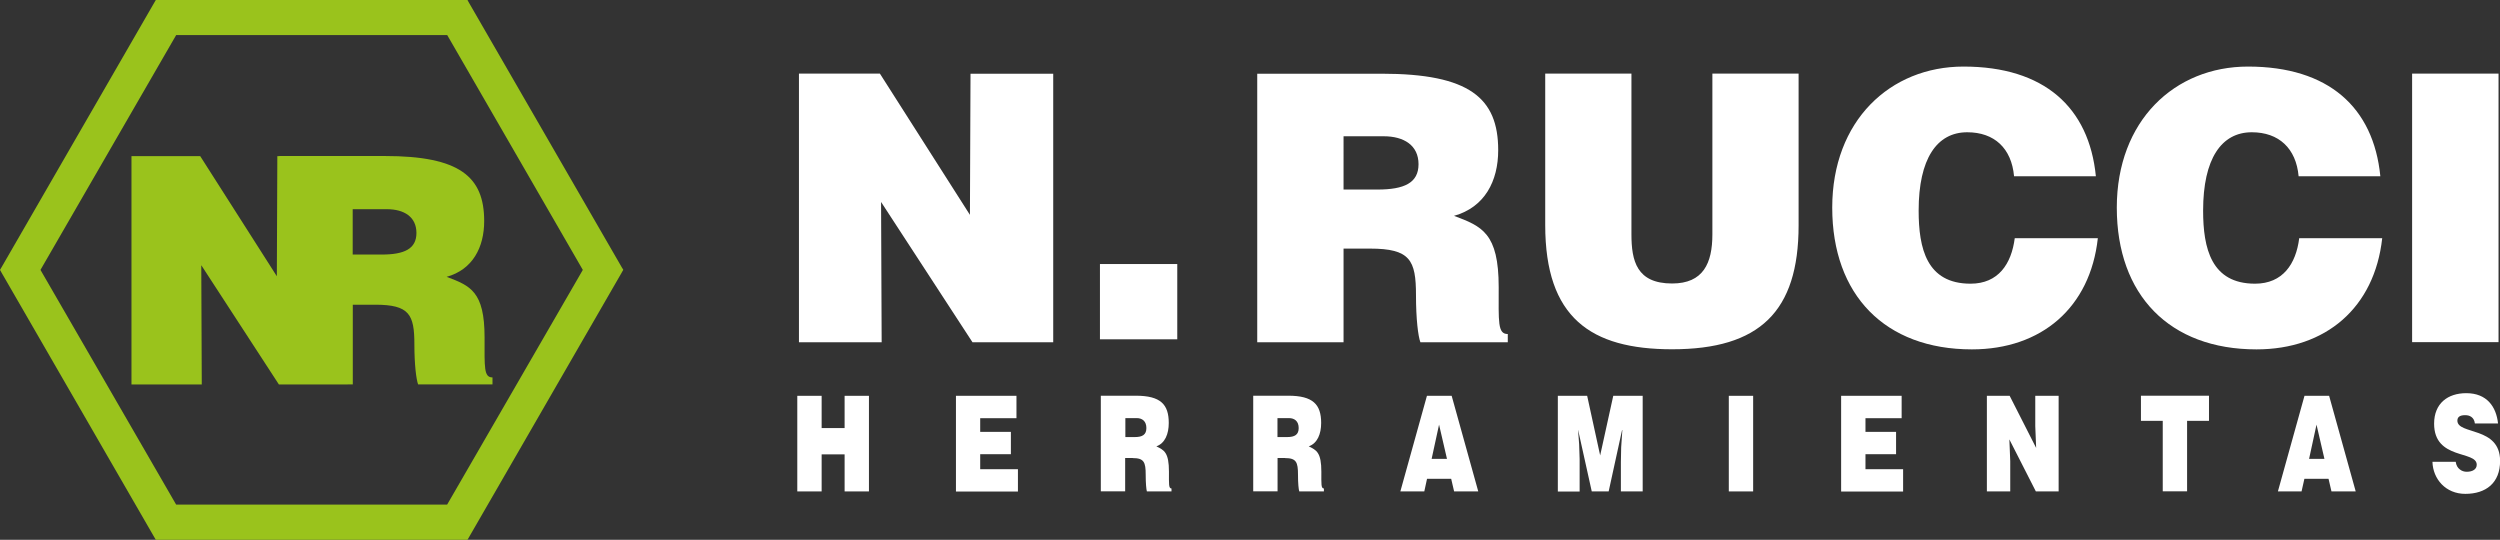 <svg xmlns="http://www.w3.org/2000/svg" xmlns:xlink="http://www.w3.org/1999/xlink" id="Layer_1" x="0px" y="0px" viewBox="0 0 255.74 55.22" style="enable-background:new 0 0 255.74 55.22;" xml:space="preserve"><rect x="0" y="0" width="255.74" height="55.22" fill="#333333" stroke="none"/><style type="text/css">	.st0{fill:none;}	.st1{fill:#F8C05A;}	.st2{fill:#FFFFFF;}	.st3{fill:#9AC31C;}</style><pattern x="-84.77" y="-133.33" width="69" height="69" patternUnits="userSpaceOnUse" id="Polka_Dot_Pattern" viewBox="2.13 -70.9 69 69" style="overflow:visible;">	<g>		<rect x="2.13" y="-70.9" class="st0" width="69" height="69"></rect>		<rect x="2.13" y="-70.9" class="st1" width="69" height="69"></rect>		<g>			<path class="st2" d="M61.77-71.65c0.02,0.07,0.01,0.13-0.03,0.19c-0.05,0.1-0.11,0.06-0.17,0.13c-0.05,0.06-0.1,0.28-0.08,0.36    c-0.17,0.06-0.01,0.23-0.02,0.35c0,0.05-0.04,0.11-0.04,0.16c-0.01,0.12,0.02,0.27,0.07,0.37c0.1,0.2,0.27,0.41,0.44,0.54    c0.19,0.15,0.36,0.57,0.61,0.63c0.18,0.04,0.38-0.1,0.54-0.14c0.18-0.04,0.4,0.01,0.57-0.05c0.22-0.08,0.13-0.34,0.29-0.45    c0.1-0.07,0.29-0.01,0.41-0.05c0.2-0.07,0.34-0.26,0.38-0.46c0.02-0.08,0.01-0.14,0.04-0.22c0.04-0.1,0.11-0.16,0.09-0.29    c-0.01-0.06-0.05-0.12-0.06-0.19c-0.02-0.11,0-0.22,0-0.34c0-0.2,0.02-0.38-0.08-0.55c-0.38-0.69-1.24-0.93-1.97-0.79    c-0.18,0.03-0.29,0.13-0.44,0.21c-0.17,0.09-0.14,0.17-0.32,0.22c-0.08,0.03-0.22,0.12-0.21,0.22c0,0.12,0,0.05,0.01,0.17    c-0.02,0.01-0.02,0-0.03-0.03"></path>			<path class="st2" d="M54.11-71.65c0.02,0.07,0.01,0.13-0.03,0.19c-0.05,0.1-0.11,0.06-0.17,0.13c-0.05,0.06-0.1,0.28-0.08,0.36    c-0.17,0.06-0.01,0.23-0.02,0.35c0,0.05-0.04,0.11-0.04,0.16c-0.01,0.12,0.02,0.27,0.07,0.37c0.1,0.2,0.27,0.41,0.44,0.54    c0.19,0.15,0.36,0.57,0.61,0.63c0.18,0.04,0.38-0.1,0.54-0.14c0.18-0.04,0.4,0.01,0.57-0.05c0.22-0.08,0.13-0.34,0.29-0.45    c0.1-0.07,0.29-0.01,0.41-0.05c0.2-0.07,0.34-0.26,0.38-0.46c0.02-0.08,0.01-0.14,0.04-0.22c0.04-0.1,0.11-0.16,0.09-0.29    c-0.01-0.06-0.05-0.12-0.06-0.19c-0.02-0.11,0-0.22,0-0.34c0-0.2,0.02-0.38-0.08-0.55c-0.38-0.69-1.24-0.93-1.97-0.79    c-0.18,0.03-0.29,0.13-0.44,0.21c-0.17,0.09-0.14,0.17-0.32,0.22c-0.08,0.03-0.22,0.12-0.21,0.22c0,0.12,0,0.05,0.01,0.17    c-0.02,0.01-0.02,0-0.03-0.03"></path>			<path class="st2" d="M46.44-71.65c0.02,0.07,0.01,0.13-0.03,0.19c-0.05,0.1-0.11,0.06-0.17,0.13c-0.05,0.06-0.1,0.28-0.08,0.36    c-0.17,0.06-0.01,0.23-0.02,0.35c0,0.05-0.04,0.11-0.04,0.16c-0.01,0.12,0.02,0.27,0.07,0.37c0.1,0.2,0.27,0.41,0.44,0.54    c0.19,0.15,0.36,0.57,0.61,0.63c0.18,0.04,0.38-0.1,0.54-0.14c0.18-0.04,0.4,0.01,0.57-0.05c0.22-0.08,0.13-0.34,0.29-0.45    c0.1-0.07,0.29-0.01,0.41-0.05c0.2-0.07,0.34-0.26,0.38-0.46c0.02-0.08,0.01-0.14,0.04-0.22c0.04-0.1,0.11-0.16,0.09-0.29    c-0.01-0.06-0.05-0.12-0.06-0.19c-0.02-0.11,0-0.22,0-0.34c0-0.2,0.02-0.38-0.08-0.55c-0.38-0.69-1.24-0.93-1.97-0.79    c-0.18,0.03-0.29,0.13-0.44,0.21c-0.17,0.09-0.14,0.17-0.32,0.22c-0.08,0.03-0.22,0.12-0.21,0.22c0,0.12,0,0.05,0.01,0.17    c-0.02,0.01-0.02,0-0.03-0.03"></path>			<path class="st2" d="M38.77-71.65c0.02,0.07,0.01,0.13-0.03,0.19c-0.05,0.1-0.11,0.06-0.17,0.13c-0.05,0.06-0.1,0.28-0.08,0.36    c-0.17,0.06-0.01,0.23-0.02,0.35c0,0.05-0.04,0.11-0.04,0.16c-0.01,0.12,0.02,0.27,0.07,0.37c0.1,0.2,0.27,0.41,0.44,0.54    c0.19,0.15,0.36,0.57,0.61,0.63c0.18,0.04,0.38-0.1,0.54-0.14c0.18-0.04,0.4,0.01,0.57-0.05c0.22-0.08,0.13-0.34,0.29-0.45    c0.1-0.07,0.29-0.01,0.41-0.05c0.2-0.07,0.34-0.26,0.38-0.46c0.02-0.08,0.01-0.14,0.04-0.22c0.04-0.1,0.11-0.16,0.09-0.29    c-0.01-0.06-0.05-0.12-0.06-0.19c-0.02-0.11,0-0.22,0-0.34c0-0.2,0.02-0.38-0.08-0.55c-0.38-0.69-1.24-0.93-1.97-0.79    c-0.18,0.03-0.29,0.13-0.44,0.21c-0.17,0.09-0.14,0.17-0.32,0.22c-0.08,0.03-0.22,0.12-0.21,0.22c0,0.12,0,0.05,0.01,0.17    c-0.02,0.01-0.02,0-0.03-0.03"></path>			<path class="st2" d="M31.11-71.65c0.02,0.07,0.01,0.13-0.03,0.19c-0.05,0.1-0.11,0.06-0.16,0.13c-0.05,0.06-0.1,0.28-0.08,0.36    c-0.17,0.06-0.01,0.23-0.02,0.35c0,0.05-0.04,0.11-0.04,0.16c-0.01,0.12,0.02,0.27,0.07,0.37c0.1,0.2,0.27,0.41,0.43,0.54    c0.19,0.15,0.36,0.57,0.61,0.63c0.18,0.04,0.38-0.1,0.54-0.14c0.18-0.04,0.4,0.01,0.57-0.05c0.22-0.08,0.13-0.34,0.29-0.45    c0.1-0.07,0.29-0.01,0.41-0.05c0.2-0.07,0.34-0.26,0.38-0.46c0.02-0.08,0.01-0.14,0.04-0.22c0.04-0.1,0.11-0.16,0.09-0.29    c-0.01-0.06-0.05-0.12-0.06-0.19c-0.02-0.11,0-0.22,0-0.34c0-0.2,0.02-0.38-0.08-0.55c-0.38-0.69-1.24-0.93-1.97-0.79    c-0.18,0.03-0.29,0.13-0.44,0.21c-0.17,0.09-0.14,0.17-0.32,0.22c-0.08,0.03-0.22,0.12-0.21,0.22c0,0.12,0,0.05,0.01,0.17    c-0.02,0.01-0.02,0-0.03-0.03"></path>			<path class="st2" d="M23.44-71.65c0.02,0.07,0.01,0.13-0.03,0.19c-0.05,0.1-0.11,0.06-0.17,0.13c-0.05,0.06-0.1,0.28-0.08,0.36    c-0.17,0.06-0.01,0.23-0.02,0.35c0,0.05-0.04,0.11-0.04,0.16c-0.01,0.12,0.02,0.27,0.07,0.37c0.1,0.2,0.27,0.41,0.43,0.54    c0.19,0.15,0.36,0.57,0.61,0.63c0.18,0.04,0.38-0.1,0.54-0.14c0.18-0.04,0.4,0.01,0.57-0.05c0.22-0.08,0.13-0.34,0.29-0.45    c0.1-0.07,0.29-0.01,0.41-0.05c0.2-0.07,0.34-0.26,0.38-0.46c0.02-0.08,0.01-0.14,0.04-0.22c0.04-0.1,0.11-0.16,0.09-0.29    c-0.01-0.06-0.05-0.12-0.06-0.19c-0.02-0.11,0-0.22,0-0.34c0-0.2,0.02-0.38-0.08-0.55c-0.38-0.69-1.24-0.93-1.97-0.79    c-0.18,0.03-0.29,0.13-0.44,0.21c-0.17,0.09-0.14,0.17-0.32,0.22c-0.08,0.03-0.22,0.12-0.21,0.22c0,0.12,0,0.05,0.01,0.17    c-0.02,0.01-0.02,0-0.03-0.03"></path>			<path class="st2" d="M15.77-71.65c0.02,0.07,0.01,0.13-0.03,0.19c-0.05,0.1-0.11,0.06-0.17,0.13c-0.05,0.06-0.1,0.28-0.08,0.36    c-0.17,0.06-0.01,0.23-0.02,0.35c0,0.05-0.04,0.11-0.04,0.16c-0.01,0.12,0.02,0.27,0.07,0.37c0.1,0.2,0.27,0.41,0.44,0.54    c0.19,0.15,0.36,0.57,0.61,0.63c0.18,0.04,0.38-0.1,0.54-0.14c0.18-0.04,0.4,0.01,0.57-0.05c0.22-0.08,0.13-0.34,0.29-0.45    c0.1-0.07,0.29-0.01,0.41-0.05c0.2-0.07,0.34-0.26,0.38-0.46c0.02-0.08,0.01-0.14,0.04-0.22c0.04-0.1,0.11-0.16,0.09-0.29    c-0.01-0.06-0.05-0.12-0.06-0.19c-0.02-0.11,0-0.22,0-0.34c0-0.2,0.02-0.38-0.08-0.55c-0.38-0.69-1.24-0.93-1.97-0.79    c-0.18,0.03-0.29,0.13-0.44,0.21c-0.17,0.09-0.14,0.17-0.32,0.22c-0.08,0.03-0.22,0.12-0.21,0.22c0,0.12,0,0.05,0.01,0.17    c-0.02,0.01-0.02,0-0.03-0.03"></path>			<path class="st2" d="M8.11-71.65c0.02,0.07,0.01,0.13-0.03,0.19c-0.05,0.1-0.11,0.06-0.17,0.13c-0.05,0.06-0.1,0.28-0.08,0.36    c-0.17,0.06-0.01,0.23-0.02,0.35c0,0.05-0.04,0.11-0.04,0.16c-0.01,0.12,0.02,0.27,0.07,0.37c0.1,0.2,0.27,0.41,0.44,0.54    c0.19,0.15,0.36,0.57,0.61,0.63c0.18,0.04,0.38-0.1,0.54-0.14c0.18-0.04,0.4,0.01,0.57-0.05c0.22-0.08,0.13-0.34,0.29-0.45    c0.1-0.07,0.29-0.01,0.41-0.05c0.2-0.07,0.34-0.26,0.38-0.46c0.02-0.08,0.01-0.14,0.04-0.22c0.04-0.1,0.11-0.16,0.09-0.29    c-0.01-0.06-0.05-0.12-0.06-0.19c-0.02-0.11,0-0.22,0-0.34c0-0.2,0.02-0.38-0.08-0.55c-0.38-0.69-1.24-0.93-1.97-0.79    c-0.18,0.03-0.29,0.13-0.44,0.21c-0.17,0.09-0.14,0.17-0.32,0.22c-0.08,0.03-0.22,0.12-0.21,0.22c0,0.12,0,0.05,0.01,0.17    c-0.02,0.01-0.02,0-0.03-0.03"></path>			<path class="st2" d="M0.44-71.65c0.02,0.07,0.01,0.13-0.03,0.19c-0.05,0.1-0.11,0.06-0.17,0.13c-0.05,0.06-0.1,0.28-0.08,0.36    C0-70.92,0.16-70.75,0.15-70.62c0,0.05-0.04,0.11-0.04,0.16c-0.01,0.12,0.02,0.27,0.07,0.37c0.1,0.2,0.27,0.41,0.44,0.54    c0.19,0.15,0.36,0.57,0.61,0.63c0.18,0.04,0.38-0.1,0.54-0.14c0.18-0.04,0.4,0.01,0.57-0.05c0.22-0.08,0.13-0.34,0.29-0.45    c0.1-0.07,0.29-0.01,0.41-0.05c0.2-0.07,0.34-0.26,0.38-0.46c0.02-0.08,0.01-0.14,0.04-0.22c0.04-0.1,0.11-0.16,0.09-0.29    c-0.01-0.06-0.05-0.12-0.06-0.19c-0.02-0.11,0-0.22,0-0.34c0-0.2,0.02-0.38-0.08-0.55c-0.38-0.69-1.24-0.93-1.97-0.79    c-0.18,0.03-0.29,0.13-0.44,0.21c-0.17,0.09-0.14,0.17-0.32,0.22c-0.08,0.03-0.22,0.12-0.21,0.22c0,0.12,0,0.05,0.01,0.17    c-0.02,0.01-0.02,0-0.03-0.03"></path>		</g>		<g>			<path class="st2" d="M69.44-71.65c0.02,0.07,0.01,0.13-0.03,0.19c-0.05,0.1-0.11,0.06-0.17,0.13c-0.05,0.06-0.1,0.28-0.08,0.36    c-0.17,0.06-0.01,0.23-0.02,0.35c0,0.05-0.04,0.11-0.04,0.16c-0.01,0.12,0.02,0.27,0.07,0.37c0.1,0.2,0.27,0.41,0.43,0.54    c0.19,0.15,0.36,0.57,0.61,0.63c0.18,0.04,0.38-0.1,0.54-0.14c0.18-0.04,0.4,0.01,0.57-0.05c0.22-0.08,0.13-0.34,0.29-0.45    c0.1-0.07,0.29-0.01,0.41-0.05c0.2-0.07,0.34-0.26,0.38-0.46c0.02-0.08,0.01-0.14,0.04-0.22c0.04-0.1,0.11-0.16,0.09-0.29    c-0.01-0.06-0.05-0.12-0.06-0.19c-0.02-0.11,0-0.22,0-0.34c0-0.2,0.02-0.38-0.08-0.55c-0.38-0.69-1.24-0.93-1.97-0.79    c-0.18,0.03-0.29,0.13-0.44,0.21c-0.17,0.09-0.14,0.17-0.32,0.22c-0.08,0.03-0.22,0.12-0.21,0.22c0,0.12,0,0.05,0.01,0.17    c-0.02,0.01-0.02,0-0.03-0.03"></path>		</g>		<path class="st2" d="M0.5-71.65c0.02,0.07,0.01,0.13-0.03,0.19c-0.05,0.1-0.11,0.06-0.17,0.13c-0.05,0.06-0.1,0.28-0.08,0.36   c-0.17,0.06-0.01,0.23-0.02,0.35c0,0.05-0.04,0.11-0.04,0.16c-0.01,0.12,0.02,0.27,0.07,0.37c0.1,0.2,0.27,0.41,0.44,0.54   c0.19,0.15,0.36,0.57,0.61,0.63c0.18,0.04,0.38-0.1,0.54-0.14c0.18-0.04,0.4,0.01,0.57-0.05c0.22-0.08,0.13-0.34,0.29-0.45   c0.1-0.07,0.29-0.01,0.41-0.05c0.2-0.07,0.34-0.26,0.38-0.46c0.02-0.08,0.01-0.14,0.04-0.22c0.04-0.1,0.11-0.16,0.09-0.29   c-0.01-0.06-0.05-0.12-0.06-0.19c-0.02-0.11,0-0.22,0-0.34c0-0.2,0.02-0.38-0.08-0.55c-0.38-0.69-1.24-0.93-1.97-0.79   c-0.18,0.03-0.29,0.13-0.44,0.21c-0.17,0.09-0.14,0.17-0.32,0.22c-0.08,0.03-0.22,0.12-0.21,0.22c0,0.12,0,0.05,0.01,0.17   c-0.02,0.01-0.02,0-0.03-0.03"></path>		<g>			<g>				<path class="st2" d="M69.44-64c0.02,0.07,0.01,0.13-0.03,0.19c-0.05,0.1-0.11,0.06-0.17,0.13c-0.05,0.06-0.1,0.28-0.08,0.36     c-0.17,0.06-0.01,0.23-0.02,0.35c0,0.05-0.04,0.11-0.04,0.16c-0.01,0.12,0.02,0.27,0.07,0.37c0.1,0.2,0.27,0.41,0.43,0.54     c0.19,0.15,0.36,0.57,0.61,0.63c0.18,0.04,0.38-0.1,0.54-0.14c0.18-0.04,0.4,0.01,0.57-0.05c0.22-0.08,0.13-0.34,0.29-0.45     c0.1-0.07,0.29-0.01,0.41-0.05c0.2-0.07,0.34-0.26,0.38-0.46c0.02-0.08,0.01-0.14,0.04-0.22c0.04-0.1,0.11-0.16,0.09-0.29     c-0.01-0.06-0.05-0.12-0.06-0.19c-0.02-0.11,0-0.22,0-0.34c0-0.2,0.02-0.38-0.08-0.55c-0.38-0.69-1.24-0.93-1.97-0.79     c-0.18,0.03-0.29,0.13-0.44,0.21c-0.17,0.09-0.14,0.17-0.32,0.22c-0.08,0.03-0.22,0.12-0.21,0.22c0,0.12,0,0.05,0.01,0.17     c-0.02,0.01-0.02,0-0.03-0.03"></path>				<path class="st2" d="M61.78-64c0.02,0.07,0.01,0.13-0.03,0.19c-0.05,0.1-0.11,0.06-0.17,0.13c-0.05,0.06-0.1,0.28-0.08,0.36     c-0.17,0.06-0.01,0.23-0.02,0.35c0,0.05-0.04,0.11-0.04,0.16c-0.01,0.12,0.02,0.27,0.07,0.37c0.1,0.2,0.27,0.41,0.44,0.54     c0.19,0.15,0.36,0.57,0.61,0.63c0.18,0.04,0.38-0.1,0.54-0.14c0.18-0.04,0.4,0.01,0.57-0.05c0.22-0.08,0.13-0.34,0.29-0.45     c0.1-0.07,0.29-0.01,0.41-0.05c0.2-0.07,0.34-0.26,0.38-0.46c0.02-0.08,0.01-0.14,0.04-0.22c0.04-0.1,0.11-0.16,0.09-0.29     c-0.01-0.06-0.05-0.12-0.06-0.19c-0.02-0.11,0-0.22,0-0.34c0-0.2,0.02-0.38-0.08-0.55c-0.38-0.69-1.24-0.93-1.97-0.79     c-0.18,0.03-0.29,0.13-0.44,0.21c-0.17,0.09-0.14,0.17-0.32,0.22c-0.08,0.03-0.22,0.12-0.21,0.22c0,0.12,0,0.05,0.01,0.17     c-0.02,0.01-0.02,0-0.03-0.03"></path>				<path class="st2" d="M54.12-64c0.02,0.07,0.01,0.13-0.03,0.19c-0.05,0.1-0.11,0.06-0.17,0.13c-0.05,0.06-0.1,0.28-0.08,0.36     c-0.17,0.06-0.01,0.23-0.02,0.35c0,0.05-0.04,0.11-0.04,0.16c-0.01,0.12,0.02,0.27,0.07,0.37c0.1,0.2,0.27,0.41,0.44,0.54     c0.19,0.15,0.36,0.57,0.61,0.63c0.18,0.04,0.38-0.1,0.54-0.14c0.18-0.04,0.4,0.01,0.57-0.05c0.22-0.08,0.13-0.34,0.29-0.45     c0.1-0.07,0.29-0.01,0.41-0.05c0.2-0.07,0.34-0.26,0.38-0.46c0.02-0.08,0.01-0.14,0.04-0.22c0.04-0.1,0.11-0.16,0.09-0.29     c-0.01-0.06-0.05-0.12-0.06-0.19c-0.02-0.11,0-0.22,0-0.34c0-0.2,0.02-0.38-0.08-0.55c-0.38-0.69-1.24-0.93-1.97-0.79     c-0.18,0.03-0.29,0.13-0.44,0.21c-0.17,0.09-0.14,0.17-0.32,0.22c-0.08,0.03-0.22,0.12-0.21,0.22c0,0.12,0,0.05,0.01,0.17     c-0.02,0.01-0.02,0-0.03-0.03"></path>				<path class="st2" d="M46.46-64c0.02,0.07,0.01,0.13-0.03,0.19c-0.05,0.1-0.11,0.06-0.16,0.13c-0.05,0.06-0.1,0.28-0.08,0.36     c-0.17,0.06-0.01,0.23-0.02,0.35c0,0.05-0.04,0.11-0.05,0.16c-0.01,0.12,0.02,0.27,0.07,0.37c0.1,0.2,0.27,0.41,0.44,0.54     c0.19,0.15,0.36,0.57,0.61,0.63c0.18,0.04,0.38-0.1,0.54-0.14c0.18-0.04,0.4,0.01,0.57-0.05c0.22-0.08,0.13-0.34,0.29-0.45     c0.1-0.07,0.29-0.01,0.41-0.05c0.2-0.07,0.34-0.26,0.38-0.46c0.02-0.08,0.01-0.14,0.04-0.22c0.04-0.1,0.11-0.16,0.09-0.29     c-0.01-0.06-0.05-0.12-0.06-0.19c-0.02-0.11,0-0.22,0-0.34c0-0.2,0.02-0.38-0.08-0.55c-0.38-0.69-1.24-0.93-1.97-0.79     c-0.18,0.03-0.29,0.13-0.44,0.21c-0.17,0.09-0.14,0.17-0.32,0.22c-0.08,0.03-0.22,0.12-0.21,0.22c0,0.12,0,0.05,0.01,0.17     c-0.02,0.01-0.02,0-0.03-0.03"></path>				<path class="st2" d="M38.8-64c0.02,0.07,0.01,0.13-0.03,0.19c-0.05,0.1-0.11,0.06-0.17,0.13c-0.05,0.06-0.1,0.28-0.08,0.36     c-0.17,0.06-0.01,0.23-0.02,0.35c0,0.05-0.04,0.11-0.04,0.16c-0.01,0.12,0.02,0.27,0.07,0.37c0.1,0.2,0.27,0.41,0.44,0.54     c0.19,0.15,0.36,0.57,0.61,0.63c0.18,0.04,0.38-0.1,0.54-0.14c0.18-0.04,0.4,0.01,0.57-0.05c0.22-0.08,0.13-0.34,0.29-0.45     c0.1-0.07,0.29-0.01,0.41-0.05c0.2-0.07,0.34-0.26,0.38-0.46c0.02-0.08,0.01-0.14,0.04-0.22c0.04-0.1,0.11-0.16,0.09-0.29     c-0.01-0.06-0.05-0.12-0.06-0.19c-0.02-0.11,0-0.22,0-0.34c0-0.2,0.02-0.38-0.08-0.55c-0.38-0.69-1.24-0.93-1.97-0.79     c-0.18,0.03-0.29,0.13-0.44,0.21c-0.17,0.09-0.14,0.17-0.32,0.22c-0.08,0.03-0.22,0.12-0.21,0.22c0,0.12,0,0.05,0.01,0.17     c-0.02,0.01-0.02,0-0.03-0.03"></path>				<path class="st2" d="M31.14-64c0.02,0.07,0.01,0.13-0.03,0.19c-0.05,0.1-0.11,0.06-0.16,0.13c-0.05,0.06-0.1,0.28-0.08,0.36     c-0.17,0.06-0.01,0.23-0.02,0.35c0,0.05-0.04,0.11-0.05,0.16c-0.01,0.12,0.02,0.27,0.07,0.37c0.1,0.2,0.27,0.41,0.44,0.54     c0.19,0.15,0.36,0.57,0.61,0.63c0.18,0.04,0.38-0.1,0.54-0.14c0.18-0.04,0.4,0.01,0.57-0.05c0.22-0.08,0.13-0.34,0.29-0.45     c0.1-0.07,0.29-0.01,0.41-0.05c0.2-0.07,0.34-0.26,0.38-0.46c0.02-0.08,0.01-0.14,0.04-0.22c0.04-0.1,0.11-0.16,0.09-0.29     c-0.01-0.06-0.05-0.12-0.06-0.19c-0.02-0.11,0-0.22,0-0.34c0-0.2,0.02-0.38-0.08-0.55c-0.38-0.69-1.24-0.93-1.97-0.79     c-0.18,0.03-0.29,0.13-0.44,0.21c-0.17,0.09-0.14,0.17-0.32,0.22c-0.08,0.03-0.22,0.12-0.21,0.22c0,0.12,0,0.05,0.01,0.17     c-0.02,0.01-0.02,0-0.03-0.03"></path>				<path class="st2" d="M23.48-64c0.02,0.07,0.01,0.13-0.03,0.19c-0.05,0.1-0.11,0.06-0.17,0.13c-0.05,0.06-0.1,0.28-0.08,0.36     c-0.17,0.06-0.01,0.23-0.02,0.35c0,0.05-0.04,0.11-0.04,0.16c-0.01,0.12,0.02,0.27,0.07,0.37c0.1,0.2,0.27,0.41,0.44,0.54     c0.19,0.15,0.36,0.57,0.61,0.63c0.18,0.04,0.38-0.1,0.54-0.14c0.18-0.04,0.4,0.01,0.57-0.05c0.22-0.08,0.13-0.34,0.29-0.45     c0.1-0.07,0.29-0.01,0.41-0.05c0.2-0.07,0.34-0.26,0.38-0.46c0.02-0.08,0.01-0.14,0.04-0.22c0.04-0.1,0.11-0.16,0.09-0.29     c-0.01-0.06-0.05-0.12-0.06-0.19c-0.02-0.11,0-0.22,0-0.34c0-0.2,0.02-0.38-0.08-0.55c-0.38-0.69-1.24-0.93-1.97-0.79     c-0.18,0.03-0.29,0.13-0.44,0.21c-0.17,0.09-0.14,0.17-0.32,0.22c-0.08,0.03-0.22,0.12-0.21,0.22c0,0.12,0,0.05,0.01,0.17     c-0.02,0.01-0.02,0-0.03-0.03"></path>				<path class="st2" d="M15.82-64c0.02,0.07,0.01,0.13-0.03,0.19c-0.05,0.1-0.11,0.06-0.16,0.13c-0.05,0.06-0.1,0.28-0.08,0.36     c-0.17,0.06-0.01,0.23-0.02,0.35c0,0.05-0.04,0.11-0.05,0.16c-0.01,0.12,0.02,0.27,0.07,0.37c0.1,0.2,0.27,0.41,0.44,0.54     c0.19,0.15,0.36,0.57,0.61,0.63c0.18,0.04,0.38-0.1,0.54-0.14c0.18-0.04,0.4,0.01,0.57-0.05c0.22-0.08,0.13-0.34,0.29-0.45     c0.1-0.07,0.29-0.01,0.41-0.05c0.2-0.07,0.34-0.26,0.38-0.46c0.02-0.08,0.01-0.14,0.04-0.22c0.04-0.1,0.11-0.16,0.09-0.29     c-0.01-0.06-0.05-0.12-0.06-0.19c-0.02-0.11,0-0.22,0-0.34c0-0.2,0.02-0.38-0.08-0.55c-0.38-0.69-1.24-0.93-1.97-0.79     c-0.18,0.03-0.29,0.13-0.44,0.21c-0.17,0.09-0.14,0.17-0.32,0.22c-0.08,0.03-0.22,0.12-0.21,0.22c0,0.12,0,0.05,0.01,0.17     c-0.02,0.01-0.02,0-0.03-0.03"></path>				<path class="st2" d="M8.16-64c0.02,0.07,0.01,0.13-0.03,0.19c-0.05,0.1-0.11,0.06-0.17,0.13c-0.05,0.06-0.1,0.28-0.08,0.36     c-0.17,0.06-0.01,0.23-0.02,0.35c0,0.05-0.04,0.11-0.04,0.16c-0.01,0.12,0.02,0.27,0.07,0.37c0.1,0.2,0.27,0.41,0.44,0.54     c0.19,0.15,0.36,0.57,0.61,0.63c0.18,0.04,0.38-0.1,0.54-0.14c0.18-0.04,0.4,0.01,0.57-0.05c0.22-0.08,0.13-0.34,0.29-0.45     c0.1-0.07,0.29-0.01,0.41-0.05c0.2-0.07,0.34-0.26,0.38-0.46c0.02-0.08,0.01-0.14,0.04-0.22c0.04-0.1,0.11-0.16,0.09-0.29     c-0.01-0.06-0.05-0.12-0.06-0.19c-0.02-0.11,0-0.22,0-0.34c0-0.2,0.02-0.38-0.08-0.55c-0.38-0.69-1.24-0.93-1.97-0.79     c-0.18,0.03-0.29,0.13-0.44,0.21c-0.17,0.09-0.14,0.17-0.32,0.22c-0.08,0.03-0.22,0.12-0.21,0.22c0,0.12,0,0.05,0.01,0.17     c-0.02,0.01-0.02,0-0.03-0.03"></path>				<path class="st2" d="M0.5-64c0.02,0.07,0.01,0.13-0.03,0.19c-0.05,0.1-0.11,0.06-0.17,0.13c-0.05,0.06-0.1,0.28-0.08,0.36     c-0.17,0.06-0.01,0.23-0.02,0.35c0,0.05-0.04,0.11-0.04,0.16c-0.01,0.12,0.02,0.27,0.07,0.37c0.1,0.2,0.27,0.41,0.44,0.54     c0.19,0.15,0.36,0.57,0.61,0.63c0.18,0.04,0.38-0.1,0.54-0.14c0.18-0.04,0.4,0.01,0.57-0.05c0.22-0.08,0.13-0.34,0.29-0.45     c0.1-0.07,0.29-0.01,0.41-0.05c0.2-0.07,0.34-0.26,0.38-0.46c0.02-0.08,0.01-0.14,0.04-0.22c0.04-0.1,0.11-0.16,0.09-0.29     C3.58-63,3.54-63.05,3.53-63.12c-0.02-0.11,0-0.22,0-0.34c0-0.2,0.02-0.38-0.08-0.55c-0.38-0.69-1.24-0.93-1.97-0.79     c-0.18,0.03-0.29,0.13-0.44,0.21c-0.17,0.09-0.14,0.17-0.32,0.22c-0.08,0.03-0.22,0.12-0.21,0.22c0,0.12,0,0.05,0.01,0.17     c-0.02,0.01-0.02,0-0.03-0.03"></path>			</g>			<g>				<path class="st2" d="M69.44-56.35c0.02,0.07,0.01,0.13-0.03,0.19c-0.05,0.1-0.11,0.06-0.17,0.13c-0.05,0.06-0.1,0.28-0.08,0.36     c-0.17,0.06-0.01,0.23-0.02,0.35c0,0.05-0.04,0.11-0.04,0.16c-0.01,0.12,0.02,0.27,0.07,0.37c0.1,0.2,0.27,0.41,0.43,0.54     c0.19,0.15,0.36,0.57,0.61,0.63c0.18,0.04,0.38-0.1,0.54-0.14c0.18-0.04,0.4,0.01,0.57-0.05c0.22-0.08,0.13-0.34,0.29-0.45     c0.1-0.07,0.29-0.01,0.41-0.05c0.2-0.07,0.34-0.26,0.38-0.46c0.02-0.08,0.01-0.14,0.04-0.22c0.04-0.1,0.11-0.16,0.09-0.29     c-0.01-0.06-0.05-0.12-0.06-0.19c-0.02-0.11,0-0.22,0-0.34c0-0.2,0.02-0.38-0.08-0.55c-0.38-0.69-1.24-0.93-1.97-0.79     c-0.18,0.03-0.29,0.13-0.44,0.21c-0.17,0.09-0.14,0.17-0.32,0.22c-0.08,0.03-0.22,0.12-0.21,0.22c0,0.12,0,0.05,0.01,0.17     c-0.02,0.01-0.02,0-0.03-0.03"></path>				<path class="st2" d="M61.78-56.35c0.02,0.07,0.01,0.13-0.03,0.19c-0.05,0.1-0.11,0.06-0.17,0.13c-0.05,0.06-0.1,0.28-0.08,0.36     c-0.17,0.06-0.01,0.23-0.02,0.35c0,0.05-0.04,0.11-0.04,0.16c-0.01,0.12,0.02,0.27,0.07,0.37c0.1,0.2,0.27,0.41,0.44,0.54     c0.19,0.15,0.36,0.57,0.61,0.63c0.18,0.04,0.38-0.1,0.54-0.14c0.18-0.04,0.4,0.01,0.57-0.05c0.22-0.08,0.13-0.34,0.29-0.45     c0.1-0.07,0.29-0.01,0.41-0.05c0.2-0.07,0.34-0.26,0.38-0.46c0.02-0.08,0.01-0.14,0.04-0.22c0.04-0.1,0.11-0.16,0.09-0.29     c-0.01-0.06-0.05-0.12-0.06-0.19c-0.02-0.11,0-0.22,0-0.34c0-0.2,0.02-0.38-0.08-0.55c-0.38-0.69-1.24-0.93-1.97-0.79     c-0.18,0.03-0.29,0.13-0.44,0.21c-0.17,0.09-0.14,0.17-0.32,0.22c-0.08,0.03-0.22,0.12-0.21,0.22c0,0.12,0,0.05,0.01,0.17     c-0.02,0.01-0.02,0-0.03-0.03"></path>				<path class="st2" d="M54.12-56.35c0.02,0.07,0.01,0.13-0.03,0.19c-0.05,0.1-0.11,0.06-0.17,0.13c-0.05,0.06-0.1,0.28-0.08,0.36     c-0.17,0.06-0.01,0.23-0.02,0.35c0,0.05-0.04,0.11-0.04,0.16c-0.01,0.12,0.02,0.27,0.07,0.37c0.1,0.2,0.27,0.41,0.44,0.54     c0.19,0.15,0.36,0.57,0.61,0.63c0.18,0.04,0.38-0.1,0.54-0.14c0.18-0.04,0.4,0.01,0.57-0.05c0.22-0.08,0.13-0.34,0.29-0.45     c0.1-0.07,0.29-0.01,0.41-0.05c0.2-0.07,0.34-0.26,0.38-0.46c0.02-0.08,0.01-0.14,0.04-0.22c0.04-0.1,0.11-0.16,0.09-0.29     c-0.01-0.06-0.05-0.12-0.06-0.19c-0.02-0.11,0-0.22,0-0.34c0-0.2,0.02-0.38-0.08-0.55c-0.38-0.69-1.24-0.93-1.97-0.79     c-0.18,0.03-0.29,0.13-0.44,0.21c-0.17,0.09-0.14,0.17-0.32,0.22c-0.08,0.03-0.22,0.12-0.21,0.22c0,0.12,0,0.05,0.01,0.17     c-0.02,0.01-0.02,0-0.03-0.03"></path>				<path class="st2" d="M46.46-56.35c0.02,0.07,0.01,0.13-0.03,0.19c-0.05,0.1-0.11,0.06-0.16,0.13c-0.05,0.06-0.1,0.28-0.08,0.36     c-0.17,0.06-0.01,0.23-0.02,0.35c0,0.05-0.04,0.11-0.05,0.16c-0.01,0.12,0.02,0.27,0.07,0.37c0.1,0.2,0.27,0.41,0.44,0.54     c0.19,0.15,0.36,0.57,0.61,0.63c0.18,0.04,0.38-0.1,0.54-0.14c0.18-0.04,0.4,0.01,0.57-0.05c0.22-0.08,0.13-0.34,0.29-0.45     c0.1-0.07,0.29-0.01,0.41-0.05c0.2-0.07,0.34-0.26,0.38-0.46c0.02-0.08,0.01-0.14,0.04-0.22c0.04-0.1,0.11-0.16,0.09-0.29     c-0.01-0.06-0.05-0.12-0.06-0.19c-0.02-0.11,0-0.22,0-0.34c0-0.2,0.02-0.38-0.08-0.55c-0.38-0.69-1.24-0.93-1.97-0.79     c-0.18,0.03-0.29,0.13-0.44,0.21c-0.17,0.09-0.14,0.17-0.32,0.22c-0.08,0.03-0.22,0.12-0.21,0.22c0,0.12,0,0.05,0.01,0.17     c-0.02,0.01-0.02,0-0.03-0.03"></path>				<path class="st2" d="M38.8-56.35c0.02,0.07,0.01,0.13-0.03,0.19c-0.05,0.1-0.11,0.06-0.17,0.13c-0.05,0.06-0.1,0.28-0.08,0.36     c-0.17,0.06-0.01,0.23-0.02,0.35c0,0.05-0.04,0.11-0.04,0.16c-0.01,0.12,0.02,0.27,0.07,0.37c0.1,0.2,0.27,0.41,0.44,0.54     c0.19,0.15,0.36,0.57,0.61,0.63c0.18,0.04,0.38-0.1,0.54-0.14c0.18-0.04,0.4,0.01,0.57-0.05c0.22-0.08,0.13-0.34,0.29-0.45     c0.1-0.07,0.29-0.01,0.41-0.05c0.2-0.07,0.34-0.26,0.38-0.46c0.02-0.08,0.01-0.14,0.04-0.22c0.04-0.1,0.11-0.16,0.09-0.29     c-0.01-0.06-0.05-0.12-0.06-0.19c-0.02-0.11,0-0.22,0-0.34c0-0.2,0.02-0.38-0.08-0.55c-0.38-0.69-1.24-0.93-1.97-0.79     c-0.18,0.03-0.29,0.13-0.44,0.21c-0.17,0.09-0.14,0.17-0.32,0.22c-0.08,0.03-0.22,0.12-0.21,0.22c0,0.12,0,0.05,0.01,0.17     c-0.02,0.01-0.02,0-0.03-0.03"></path>				<path class="st2" d="M31.14-56.35c0.02,0.07,0.01,0.13-0.03,0.19c-0.05,0.1-0.11,0.06-0.16,0.13c-0.05,0.06-0.1,0.28-0.08,0.36     c-0.17,0.06-0.01,0.23-0.02,0.35c0,0.05-0.04,0.11-0.05,0.16c-0.01,0.12,0.02,0.27,0.07,0.37c0.1,0.2,0.27,0.41,0.44,0.54     c0.19,0.15,0.36,0.57,0.61,0.63c0.18,0.04,0.38-0.1,0.54-0.14c0.18-0.04,0.4,0.01,0.57-0.05c0.22-0.08,0.13-0.34,0.29-0.45     c0.1-0.07,0.29-0.01,0.41-0.05c0.2-0.07,0.34-0.26,0.38-0.46c0.02-0.08,0.01-0.14,0.04-0.22c0.04-0.1,0.11-0.16,0.09-0.29     c-0.01-0.06-0.05-0.12-0.06-0.19c-0.02-0.11,0-0.22,0-0.34c0-0.2,0.02-0.38-0.08-0.55c-0.38-0.69-1.24-0.93-1.97-0.79     c-0.18,0.03-0.29,0.13-0.44,0.21c-0.17,0.09-0.14,0.17-0.32,0.22c-0.08,0.03-0.22,0.12-0.21,0.22c0,0.12,0,0.05,0.01,0.17     c-0.02,0.01-0.02,0-0.03-0.03"></path>				<path class="st2" d="M23.48-56.35c0.02,0.07,0.01,0.13-0.03,0.19c-0.05,0.1-0.11,0.06-0.17,0.13c-0.05,0.06-0.1,0.28-0.08,0.36     c-0.17,0.06-0.01,0.23-0.02,0.35c0,0.05-0.04,0.11-0.04,0.16c-0.01,0.12,0.02,0.27,0.07,0.37c0.1,0.2,0.27,0.41,0.44,0.54     c0.19,0.15,0.36,0.57,0.61,0.63c0.18,0.04,0.38-0.1,0.54-0.14c0.18-0.04,0.4,0.01,0.57-0.05c0.22-0.08,0.13-0.34,0.29-0.45     c0.1-0.07,0.29-0.01,0.41-0.05c0.2-0.07,0.34-0.26,0.38-0.46c0.02-0.08,0.01-0.14,0.04-0.22c0.04-0.1,0.11-0.16,0.09-0.29     c-0.01-0.06-0.05-0.12-0.06-0.19c-0.02-0.11,0-0.22,0-0.34c0-0.2,0.02-0.38-0.08-0.55c-0.38-0.69-1.24-0.93-1.97-0.79     c-0.18,0.03-0.29,0.13-0.44,0.21c-0.17,0.09-0.14,0.17-0.32,0.22c-0.08,0.03-0.22,0.12-0.21,0.22c0,0.12,0,0.05,0.01,0.17     c-0.02,0.01-0.02,0-0.03-0.03"></path>				<path class="st2" d="M15.82-56.35c0.02,0.07,0.01,0.13-0.03,0.19c-0.05,0.1-0.11,0.06-0.16,0.13c-0.05,0.06-0.1,0.28-0.08,0.36     c-0.17,0.06-0.01,0.23-0.02,0.35c0,0.05-0.04,0.11-0.05,0.16c-0.01,0.12,0.02,0.27,0.07,0.37c0.1,0.2,0.27,0.41,0.44,0.54     c0.19,0.15,0.36,0.57,0.61,0.63c0.18,0.04,0.38-0.1,0.54-0.14c0.18-0.04,0.4,0.01,0.57-0.05c0.22-0.08,0.13-0.34,0.29-0.45     c0.1-0.07,0.29-0.01,0.41-0.05c0.2-0.07,0.34-0.26,0.38-0.46c0.02-0.08,0.01-0.14,0.04-0.22c0.04-0.1,0.11-0.16,0.09-0.29     c-0.01-0.06-0.05-0.12-0.06-0.19c-0.02-0.11,0-0.22,0-0.34c0-0.2,0.02-0.38-0.08-0.55c-0.38-0.69-1.24-0.93-1.97-0.79     c-0.18,0.03-0.29,0.13-0.44,0.21c-0.17,0.09-0.14,0.17-0.32,0.22c-0.08,0.03-0.22,0.12-0.21,0.22c0,0.12,0,0.05,0.01,0.17     c-0.02,0.01-0.02,0-0.03-0.03"></path>				<path class="st2" d="M8.16-56.35c0.02,0.07,0.01,0.13-0.03,0.19c-0.05,0.1-0.11,0.06-0.17,0.13c-0.05,0.06-0.1,0.28-0.08,0.36     c-0.17,0.06-0.01,0.23-0.02,0.35c0,0.05-0.04,0.11-0.04,0.16c-0.01,0.12,0.02,0.27,0.07,0.37c0.1,0.2,0.27,0.41,0.44,0.54     c0.19,0.15,0.36,0.57,0.61,0.63c0.18,0.04,0.38-0.1,0.54-0.14c0.18-0.04,0.4,0.01,0.57-0.05c0.22-0.08,0.13-0.34,0.29-0.45     c0.1-0.07,0.29-0.01,0.41-0.05c0.2-0.07,0.34-0.26,0.38-0.46c0.02-0.08,0.01-0.14,0.04-0.22c0.04-0.1,0.11-0.16,0.09-0.29     c-0.01-0.06-0.05-0.12-0.06-0.19c-0.02-0.11,0-0.22,0-0.34c0-0.2,0.02-0.38-0.08-0.55c-0.38-0.69-1.24-0.93-1.97-0.79     c-0.18,0.03-0.29,0.13-0.44,0.21c-0.17,0.09-0.14,0.17-0.32,0.22c-0.08,0.03-0.22,0.12-0.21,0.22c0,0.12,0,0.05,0.01,0.17     c-0.02,0.01-0.02,0-0.03-0.03"></path>				<path class="st2" d="M0.5-56.35c0.02,0.07,0.01,0.13-0.03,0.19c-0.05,0.1-0.11,0.06-0.17,0.13c-0.05,0.06-0.1,0.28-0.08,0.36     c-0.17,0.06-0.01,0.23-0.02,0.35c0,0.05-0.04,0.11-0.04,0.16c-0.01,0.12,0.02,0.27,0.07,0.37c0.1,0.2,0.27,0.41,0.44,0.54     c0.19,0.15,0.36,0.57,0.61,0.63c0.18,0.04,0.38-0.1,0.54-0.14c0.18-0.04,0.4,0.01,0.57-0.05c0.22-0.08,0.13-0.34,0.29-0.45     c0.1-0.07,0.29-0.01,0.41-0.05c0.2-0.07,0.34-0.26,0.38-0.46c0.02-0.08,0.01-0.14,0.04-0.22c0.04-0.1,0.11-0.16,0.09-0.29     c-0.01-0.06-0.05-0.12-0.06-0.19c-0.02-0.11,0-0.22,0-0.34c0-0.2,0.02-0.38-0.08-0.55c-0.38-0.69-1.24-0.93-1.97-0.79     c-0.18,0.03-0.29,0.13-0.44,0.21c-0.17,0.09-0.14,0.17-0.32,0.22c-0.08,0.03-0.22,0.12-0.21,0.22c0,0.12,0,0.05,0.01,0.17     c-0.02,0.01-0.02,0-0.03-0.03"></path>			</g>			<g>				<path class="st2" d="M69.44-48.7c0.02,0.07,0.01,0.13-0.03,0.19c-0.05,0.1-0.11,0.06-0.17,0.13c-0.05,0.06-0.1,0.28-0.08,0.36     c-0.17,0.06-0.01,0.23-0.02,0.35c0,0.05-0.04,0.11-0.04,0.16c-0.01,0.12,0.02,0.27,0.07,0.37c0.1,0.2,0.27,0.41,0.43,0.54     c0.19,0.15,0.36,0.57,0.61,0.63c0.18,0.04,0.38-0.1,0.54-0.14c0.18-0.04,0.4,0.01,0.57-0.05c0.22-0.08,0.13-0.34,0.29-0.45     c0.1-0.07,0.29-0.01,0.41-0.05c0.2-0.07,0.34-0.26,0.38-0.46c0.02-0.08,0.01-0.14,0.04-0.22c0.04-0.1,0.11-0.16,0.09-0.29     c-0.01-0.06-0.05-0.12-0.06-0.19c-0.02-0.11,0-0.22,0-0.34c0-0.2,0.02-0.38-0.08-0.55c-0.38-0.69-1.24-0.93-1.97-0.79     c-0.18,0.03-0.29,0.13-0.44,0.21c-0.17,0.09-0.14,0.17-0.32,0.22c-0.08,0.03-0.22,0.12-0.21,0.22c0,0.12,0,0.05,0.01,0.17     c-0.02,0.01-0.02,0-0.03-0.03"></path>				<path class="st2" d="M61.78-48.7c0.02,0.07,0.01,0.13-0.03,0.19c-0.05,0.1-0.11,0.06-0.17,0.13c-0.05,0.06-0.1,0.28-0.08,0.36     c-0.17,0.06-0.01,0.23-0.02,0.35c0,0.05-0.04,0.11-0.04,0.16c-0.01,0.12,0.02,0.27,0.07,0.37c0.1,0.2,0.27,0.41,0.44,0.54     c0.19,0.15,0.36,0.57,0.61,0.63c0.18,0.04,0.38-0.1,0.54-0.14c0.18-0.04,0.4,0.01,0.57-0.05c0.22-0.08,0.13-0.34,0.29-0.45     c0.1-0.07,0.29-0.01,0.41-0.05c0.2-0.07,0.34-0.26,0.38-0.46c0.02-0.08,0.01-0.14,0.04-0.22c0.04-0.1,0.11-0.16,0.09-0.29     c-0.01-0.06-0.05-0.12-0.06-0.19c-0.02-0.11,0-0.22,0-0.34c0-0.2,0.02-0.38-0.08-0.55c-0.38-0.69-1.24-0.93-1.97-0.79     c-0.18,0.03-0.29,0.13-0.44,0.21c-0.17,0.09-0.14,0.17-0.32,0.22c-0.08,0.03-0.22,0.12-0.21,0.22c0,0.12,0,0.05,0.01,0.17     c-0.02,0.01-0.02,0-0.03-0.03"></path>				<path class="st2" d="M54.12-48.7c0.02,0.07,0.01,0.13-0.03,0.19c-0.05,0.1-0.11,0.06-0.17,0.13c-0.05,0.06-0.1,0.28-0.08,0.36     c-0.17,0.06-0.01,0.23-0.02,0.35c0,0.05-0.04,0.11-0.04,0.16c-0.01,0.12,0.02,0.27,0.07,0.37c0.1,0.2,0.27,0.41,0.44,0.54     c0.19,0.15,0.36,0.57,0.61,0.63c0.18,0.04,0.38-0.1,0.54-0.14c0.18-0.04,0.4,0.01,0.57-0.05c0.22-0.08,0.13-0.34,0.29-0.45     c0.1-0.07,0.29-0.01,0.41-0.05c0.2-0.07,0.34-0.26,0.38-0.46c0.02-0.08,0.01-0.14,0.04-0.22c0.04-0.1,0.11-0.16,0.09-0.29     c-0.01-0.06-0.05-0.12-0.06-0.19c-0.02-0.11,0-0.22,0-0.34c0-0.2,0.02-0.38-0.08-0.55c-0.38-0.69-1.24-0.93-1.97-0.79     c-0.18,0.03-0.29,0.13-0.44,0.21c-0.17,0.09-0.14,0.17-0.32,0.22c-0.08,0.03-0.22,0.12-0.21,0.22c0,0.12,0,0.05,0.01,0.17     c-0.02,0.01-0.02,0-0.03-0.03"></path>				<path class="st2" d="M46.46-48.7c0.02,0.07,0.01,0.13-0.03,0.19c-0.05,0.1-0.11,0.06-0.16,0.13c-0.05,0.06-0.1,0.28-0.08,0.36     c-0.17,0.06-0.01,0.23-0.02,0.35c0,0.05-0.04,0.11-0.05,0.16c-0.01,0.12,0.02,0.27,0.07,0.37c0.1,0.2,0.27,0.41,0.44,0.54     c0.19,0.15,0.36,0.57,0.61,0.63c0.18,0.04,0.38-0.1,0.54-0.14c0.18-0.04,0.4,0.01,0.57-0.05c0.22-0.08,0.13-0.34,0.29-0.45     c0.1-0.07,0.29-0.01,0.41-0.05c0.2-0.07,0.34-0.26,0.38-0.46c0.02-0.08,0.01-0.14,0.04-0.22c0.04-0.1,0.11-0.16,0.09-0.29     c-0.01-0.06-0.05-0.12-0.06-0.19c-0.02-0.11,0-0.22,0-0.34c0-0.2,0.02-0.38-0.08-0.55c-0.38-0.69-1.24-0.93-1.97-0.79     c-0.18,0.03-0.29,0.13-0.44,0.21c-0.17,0.09-0.14,0.17-0.32,0.22c-0.08,0.03-0.22,0.12-0.21,0.22c0,0.12,0,0.05,0.01,0.17     c-0.02,0.01-0.02,0-0.03-0.03"></path>				<path class="st2" d="M38.8-48.7c0.02,0.07,0.01,0.13-0.03,0.19c-0.05,0.1-0.11,0.06-0.17,0.13c-0.05,0.06-0.1,0.28-0.08,0.36     c-0.17,0.06-0.01,0.23-0.02,0.35c0,0.05-0.04,0.11-0.04,0.16c-0.01,0.12,0.02,0.27,0.07,0.37c0.1,0.2,0.27,0.41,0.44,0.54     c0.19,0.15,0.36,0.57,0.61,0.63c0.18,0.04,0.38-0.1,0.54-0.14c0.18-0.04,0.4,0.01,0.57-0.05c0.22-0.08,0.13-0.34,0.29-0.45     c0.1-0.07,0.29-0.01,0.41-0.05c0.2-0.07,0.34-0.26,0.38-0.46c0.02-0.08,0.01-0.14,0.04-0.22c0.04-0.1,0.11-0.16,0.09-0.29     c-0.01-0.06-0.05-0.12-0.06-0.19c-0.02-0.11,0-0.22,0-0.34c0-0.2,0.02-0.38-0.08-0.55c-0.38-0.69-1.24-0.93-1.97-0.79     c-0.18,0.03-0.29,0.13-0.44,0.21c-0.17,0.09-0.14,0.17-0.32,0.22c-0.08,0.03-0.22,0.12-0.21,0.22c0,0.12,0,0.05,0.01,0.17     c-0.02,0.01-0.02,0-0.03-0.03"></path>				<path class="st2" d="M31.14-48.7c0.02,0.07,0.01,0.13-0.03,0.19c-0.05,0.1-0.11,0.06-0.16,0.13c-0.05,0.06-0.1,0.28-0.08,0.36     c-0.17,0.06-0.01,0.23-0.02,0.35c0,0.05-0.04,0.11-0.05,0.16c-0.01,0.12,0.02,0.27,0.07,0.37c0.1,0.2,0.27,0.41,0.44,0.54     c0.19,0.15,0.36,0.57,0.61,0.63c0.18,0.04,0.38-0.1,0.54-0.14c0.18-0.04,0.4,0.01,0.57-0.05c0.22-0.08,0.13-0.34,0.29-0.45     c0.1-0.07,0.29-0.01,0.41-0.05c0.2-0.07,0.34-0.26,0.38-0.46c0.02-0.08,0.01-0.14,0.04-0.22c0.04-0.1,0.11-0.16,0.09-0.29     c-0.01-0.06-0.05-0.12-0.06-0.19c-0.02-0.11,0-0.22,0-0.34c0-0.2,0.02-0.38-0.08-0.55c-0.38-0.69-1.24-0.93-1.97-0.79     c-0.18,0.03-0.29,0.13-0.44,0.21c-0.17,0.09-0.14,0.17-0.32,0.22c-0.08,0.03-0.22,0.12-0.21,0.22c0,0.12,0,0.05,0.01,0.17     c-0.02,0.01-0.02,0-0.03-0.03"></path>				<path class="st2" d="M23.48-48.7c0.02,0.07,0.01,0.13-0.03,0.19c-0.05,0.1-0.11,0.06-0.17,0.13c-0.05,0.06-0.1,0.28-0.08,0.36     c-0.17,0.06-0.01,0.23-0.02,0.35c0,0.05-0.04,0.11-0.04,0.16c-0.01,0.12,0.02,0.27,0.07,0.37c0.1,0.2,0.27,0.41,0.44,0.54     c0.19,0.15,0.36,0.57,0.61,0.63c0.18,0.04,0.38-0.1,0.54-0.14c0.18-0.04,0.4,0.01,0.57-0.05c0.22-0.08,0.13-0.34,0.29-0.45     c0.1-0.07,0.29-0.01,0.41-0.05c0.2-0.07,0.34-0.26,0.38-0.46c0.02-0.08,0.01-0.14,0.04-0.22c0.04-0.1,0.11-0.16,0.09-0.29     c-0.01-0.06-0.05-0.12-0.06-0.19c-0.02-0.11,0-0.22,0-0.34c0-0.2,0.02-0.38-0.08-0.55c-0.38-0.69-1.24-0.93-1.97-0.79     c-0.18,0.03-0.29,0.13-0.44,0.21c-0.17,0.09-0.14,0.17-0.32,0.22c-0.08,0.03-0.22,0.12-0.21,0.22c0,0.12,0,0.05,0.01,0.17     c-0.02,0.01-0.02,0-0.03-0.03"></path>				<path class="st2" d="M15.82-48.7c0.02,0.07,0.01,0.13-0.03,0.19c-0.05,0.1-0.11,0.06-0.16,0.13c-0.05,0.06-0.1,0.28-0.08,0.36     c-0.17,0.06-0.01,0.23-0.02,0.35c0,0.05-0.04,0.11-0.05,0.16c-0.01,0.12,0.02,0.27,0.07,0.37c0.1,0.2,0.27,0.41,0.44,0.54     c0.19,0.15,0.36,0.57,0.61,0.63c0.18,0.04,0.38-0.1,0.54-0.14c0.18-0.04,0.4,0.01,0.57-0.05c0.22-0.08,0.13-0.34,0.29-0.45     c0.1-0.07,0.29-0.01,0.41-0.05c0.2-0.07,0.34-0.26,0.38-0.46c0.02-0.08,0.01-0.14,0.04-0.22c0.04-0.1,0.11-0.16,0.09-0.29     c-0.01-0.06-0.05-0.12-0.06-0.19c-0.02-0.11,0-0.22,0-0.34c0-0.2,0.02-0.38-0.08-0.55c-0.38-0.69-1.24-0.93-1.97-0.79     c-0.18,0.03-0.29,0.13-0.44,0.21c-0.17,0.09-0.14,0.17-0.32,0.22c-0.08,0.03-0.22,0.12-0.21,0.22c0,0.12,0,0.05,0.01,0.17     c-0.02,0.01-0.02,0-0.03-0.03"></path>				<path class="st2" d="M8.16-48.7c0.02,0.07,0.01,0.13-0.03,0.19c-0.05,0.1-0.11,0.06-0.17,0.13c-0.05,0.06-0.1,0.28-0.08,0.36     c-0.17,0.06-0.01,0.23-0.02,0.35c0,0.05-0.04,0.11-0.04,0.16c-0.01,0.12,0.02,0.27,0.07,0.37c0.1,0.2,0.27,0.41,0.44,0.54     c0.19,0.15,0.36,0.57,0.61,0.63c0.18,0.04,0.38-0.1,0.54-0.14c0.18-0.04,0.4,0.01,0.57-0.05c0.22-0.08,0.13-0.34,0.29-0.45     c0.1-0.07,0.29-0.01,0.41-0.05c0.2-0.07,0.34-0.26,0.38-0.46c0.02-0.08,0.01-0.14,0.04-0.22c0.04-0.1,0.11-0.16,0.09-0.29     c-0.01-0.06-0.05-0.12-0.06-0.19c-0.02-0.11,0-0.22,0-0.34c0-0.2,0.02-0.38-0.08-0.55c-0.38-0.69-1.24-0.93-1.97-0.79     c-0.18,0.03-0.29,0.13-0.44,0.21c-0.17,0.09-0.14,0.17-0.32,0.22c-0.08,0.03-0.22,0.12-0.21,0.22c0,0.12,0,0.05,0.01,0.17     c-0.02,0.01-0.02,0-0.03-0.03"></path>				<path class="st2" d="M0.5-48.7c0.02,0.07,0.01,0.13-0.03,0.19c-0.05,0.1-0.11,0.06-0.17,0.13c-0.05,0.06-0.1,0.28-0.08,0.36     c-0.17,0.06-0.01,0.23-0.02,0.35c0,0.05-0.04,0.11-0.04,0.16c-0.01,0.12,0.02,0.27,0.07,0.37c0.1,0.2,0.27,0.41,0.44,0.54     c0.19,0.15,0.36,0.57,0.61,0.63c0.18,0.04,0.38-0.1,0.54-0.14c0.18-0.04,0.4,0.01,0.57-0.05c0.22-0.08,0.13-0.34,0.29-0.45     c0.1-0.07,0.29-0.01,0.41-0.05c0.2-0.07,0.34-0.26,0.38-0.46c0.02-0.08,0.01-0.14,0.04-0.22c0.04-0.1,0.11-0.16,0.09-0.29     c-0.01-0.06-0.05-0.12-0.06-0.19c-0.02-0.11,0-0.22,0-0.34c0-0.2,0.02-0.38-0.08-0.55c-0.38-0.69-1.24-0.93-1.97-0.79     c-0.18,0.03-0.29,0.13-0.44,0.21c-0.17,0.09-0.14,0.17-0.32,0.22c-0.08,0.03-0.22,0.12-0.21,0.22c0,0.12,0,0.05,0.01,0.17     c-0.02,0.01-0.02,0-0.03-0.03"></path>			</g>			<g>				<path class="st2" d="M69.44-41.04c0.02,0.07,0.01,0.13-0.03,0.19c-0.05,0.1-0.11,0.06-0.17,0.13c-0.05,0.06-0.1,0.28-0.08,0.36     c-0.17,0.06-0.01,0.23-0.02,0.35c0,0.05-0.04,0.11-0.04,0.16c-0.01,0.12,0.02,0.27,0.07,0.37c0.1,0.2,0.27,0.41,0.43,0.54     c0.19,0.15,0.36,0.57,0.61,0.63c0.18,0.04,0.38-0.1,0.54-0.14c0.18-0.04,0.4,0.01,0.57-0.05c0.22-0.08,0.13-0.34,0.29-0.45     c0.1-0.07,0.29-0.01,0.41-0.05c0.2-0.07,0.34-0.26,0.38-0.46c0.02-0.08,0.01-0.14,0.04-0.22c0.04-0.1,0.11-0.16,0.09-0.29     c-0.01-0.06-0.05-0.12-0.06-0.19c-0.02-0.11,0-0.22,0-0.34c0-0.2,0.02-0.38-0.08-0.55c-0.38-0.69-1.24-0.93-1.97-0.79     c-0.18,0.03-0.29,0.13-0.44,0.21c-0.17,0.09-0.14,0.17-0.32,0.22c-0.08,0.03-0.22,0.12-0.21,0.22c0,0.12,0,0.05,0.01,0.17     c-0.02,0.01-0.02,0-0.03-0.03"></path>				<path class="st2" d="M61.78-41.04c0.02,0.07,0.01,0.13-0.03,0.19c-0.05,0.1-0.11,0.06-0.17,0.13c-0.05,0.06-0.1,0.28-0.08,0.36     c-0.17,0.06-0.01,0.23-0.02,0.35c0,0.05-0.04,0.11-0.04,0.16c-0.01,0.12,0.02,0.27,0.07,0.37c0.1,0.2,0.27,0.41,0.44,0.54     c0.19,0.15,0.36,0.57,0.61,0.63c0.18,0.04,0.38-0.1,0.54-0.14c0.18-0.04,0.4,0.01,0.57-0.05c0.22-0.08,0.13-0.34,0.29-0.45     c0.1-0.07,0.29-0.01,0.41-0.05c0.2-0.07,0.34-0.26,0.38-0.46c0.02-0.08,0.01-0.14,0.04-0.22c0.04-0.1,0.11-0.16,0.09-0.29     c-0.01-0.06-0.05-0.12-0.06-0.19c-0.02-0.11,0-0.22,0-0.34c0-0.2,0.02-0.38-0.08-0.55c-0.38-0.69-1.24-0.93-1.97-0.79     c-0.18,0.03-0.29,0.13-0.44,0.21c-0.17,0.09-0.14,0.17-0.32,0.22c-0.08,0.03-0.22,0.12-0.21,0.22c0,0.12,0,0.05,0.01,0.17     c-0.02,0.01-0.02,0-0.03-0.03"></path>				<path class="st2" d="M54.12-41.04c0.02,0.07,0.01,0.13-0.03,0.19c-0.05,0.1-0.11,0.06-0.17,0.13c-0.05,0.06-0.1,0.28-0.08,0.36     c-0.17,0.06-0.01,0.23-0.02,0.35c0,0.05-0.04,0.11-0.04,0.16c-0.01,0.12,0.02,0.27,0.07,0.37c0.1,0.2,0.27,0.41,0.44,0.54     c0.19,0.15,0.36,0.57,0.61,0.63c0.18,0.04,0.38-0.1,0.54-0.14c0.18-0.04,0.4,0.01,0.57-0.05c0.22-0.08,0.13-0.34,0.29-0.45     c0.1-0.07,0.29-0.01,0.41-0.05c0.2-0.07,0.34-0.26,0.38-0.46c0.02-0.08,0.01-0.14,0.04-0.22c0.04-0.1,0.11-0.16,0.09-0.29     c-0.01-0.06-0.05-0.12-0.06-0.19c-0.02-0.11,0-0.22,0-0.34c0-0.2,0.02-0.38-0.08-0.55c-0.38-0.69-1.24-0.93-1.97-0.79     c-0.18,0.03-0.29,0.13-0.44,0.21c-0.17,0.09-0.14,0.17-0.32,0.22c-0.08,0.03-0.22,0.12-0.21,0.22c0,0.12,0,0.05,0.01,0.17     c-0.02,0.01-0.02,0-0.03-0.03"></path>				<path class="st2" d="M46.46-41.04c0.02,0.07,0.01,0.13-0.03,0.19c-0.05,0.1-0.11,0.06-0.16,0.13c-0.05,0.06-0.1,0.28-0.08,0.36     c-0.17,0.06-0.01,0.23-0.02,0.35c0,0.05-0.04,0.11-0.05,0.16c-0.01,0.12,0.02,0.27,0.07,0.37c0.1,0.2,0.27,0.41,0.44,0.54     c0.19,0.15,0.36,0.57,0.61,0.63c0.18,0.04,0.38-0.1,0.54-0.14c0.18-0.04,0.4,0.01,0.57-0.05c0.22-0.08,0.13-0.34,0.29-0.45     c0.1-0.07,0.29-0.01,0.41-0.05c0.2-0.07,0.34-0.26,0.38-0.46c0.02-0.08,0.01-0.14,0.04-0.22c0.04-0.1,0.11-0.16,0.09-0.29     c-0.01-0.06-0.05-0.12-0.06-0.19c-0.02-0.11,0-0.22,0-0.34c0-0.2,0.02-0.38-0.08-0.55c-0.38-0.69-1.24-0.93-1.97-0.79     c-0.18,0.03-0.29,0.13-0.44,0.21c-0.17,0.09-0.14,0.17-0.32,0.22c-0.08,0.03-0.22,0.12-0.21,0.22c0,0.12,0,0.05,0.01,0.17     c-0.02,0.01-0.02,0-0.03-0.03"></path>				<path class="st2" d="M38.8-41.04c0.02,0.07,0.01,0.13-0.03,0.19c-0.05,0.1-0.11,0.06-0.17,0.13c-0.05,0.06-0.1,0.28-0.08,0.36     c-0.17,0.06-0.01,0.23-0.02,0.35c0,0.05-0.04,0.11-0.04,0.16c-0.01,0.12,0.02,0.27,0.07,0.37c0.1,0.2,0.27,0.41,0.44,0.54     c0.19,0.15,0.36,0.57,0.61,0.63c0.18,0.04,0.38-0.1,0.54-0.14c0.18-0.04,0.4,0.01,0.57-0.05c0.22-0.08,0.13-0.34,0.29-0.45     c0.1-0.07,0.29-0.01,0.41-0.05c0.2-0.07,0.34-0.26,0.38-0.46c0.02-0.08,0.01-0.14,0.04-0.22c0.04-0.1,0.11-0.16,0.09-0.29     c-0.01-0.06-0.05-0.12-0.06-0.19c-0.02-0.11,0-0.22,0-0.34c0-0.2,0.02-0.38-0.08-0.55c-0.38-0.69-1.24-0.93-1.97-0.79     c-0.18,0.03-0.29,0.13-0.44,0.21c-0.17,0.09-0.14,0.17-0.32,0.22c-0.08,0.03-0.22,0.12-0.21,0.22c0,0.12,0,0.05,0.01,0.17     c-0.02,0.01-0.02,0-0.03-0.03"></path>				<path class="st2" d="M31.14-41.04c0.02,0.07,0.01,0.13-0.03,0.19c-0.05,0.1-0.11,0.06-0.16,0.13c-0.05,0.06-0.1,0.28-0.08,0.36     c-0.17,0.06-0.01,0.23-0.02,0.35c0,0.05-0.04,0.11-0.05,0.16c-0.01,0.12,0.02,0.27,0.07,0.37c0.1,0.2,0.27,0.41,0.44,0.54     c0.19,0.15,0.36,0.57,0.61,0.63c0.18,0.04,0.38-0.1,0.54-0.14c0.18-0.04,0.4,0.01,0.57-0.05c0.22-0.08,0.13-0.34,0.29-0.45     c0.1-0.07,0.29-0.01,0.41-0.05c0.2-0.07,0.34-0.26,0.38-0.46c0.02-0.08,0.01-0.14,0.04-0.22c0.04-0.1,0.11-0.16,0.09-0.29     c-0.01-0.06-0.05-0.12-0.06-0.19c-0.02-0.11,0-0.22,0-0.34c0-0.2,0.02-0.38-0.08-0.55c-0.38-0.69-1.24-0.93-1.97-0.79     c-0.18,0.03-0.29,0.13-0.44,0.21c-0.17,0.09-0.14,0.17-0.32,0.22c-0.08,0.03-0.22,0.12-0.21,0.22c0,0.12,0,0.05,0.01,0.17     c-0.02,0.01-0.02,0-0.03-0.03"></path>				<path class="st2" d="M23.48-41.04c0.02,0.07,0.01,0.13-0.03,0.19c-0.05,0.1-0.11,0.06-0.17,0.13c-0.05,0.06-0.1,0.28-0.08,0.36     c-0.17,0.06-0.01,0.23-0.02,0.35c0,0.05-0.04,0.11-0.04,0.16c-0.01,0.12,0.02,0.27,0.07,0.37c0.1,0.2,0.27,0.41,0.44,0.54     c0.19,0.15,0.36,0.57,0.61,0.63c0.18,0.04,0.38-0.1,0.54-0.14c0.18-0.04,0.4,0.01,0.57-0.05c0.22-0.08,0.13-0.34,0.29-0.45     c0.1-0.07,0.29-0.01,0.41-0.05c0.2-0.07,0.34-0.26,0.38-0.46c0.02-0.08,0.01-0.14,0.04-0.22c0.04-0.1,0.11-0.16,0.09-0.29     c-0.01-0.06-0.05-0.12-0.06-0.19c-0.02-0.11,0-0.22,0-0.34c0-0.2,0.02-0.38-0.08-0.55c-0.38-0.69-1.24-0.93-1.97-0.79     c-0.18,0.03-0.29,0.13-0.44,0.21c-0.17,0.09-0.14,0.17-0.32,0.22c-0.08,0.03-0.22,0.12-0.21,0.22c0,0.12,0,0.05,0.01,0.17     c-0.02,0.01-0.02,0-0.03-0.03"></path>				<path class="st2" d="M15.82-41.04c0.02,0.07,0.01,0.13-0.03,0.19c-0.05,0.1-0.11,0.06-0.16,0.13c-0.05,0.06-0.1,0.28-0.08,0.36     c-0.17,0.06-0.01,0.23-0.02,0.35c0,0.05-0.04,0.11-0.05,0.16c-0.01,0.12,0.02,0.27,0.07,0.37c0.1,0.2,0.27,0.41,0.44,0.54     c0.19,0.15,0.36,0.57,0.61,0.63c0.18,0.04,0.38-0.1,0.54-0.14c0.18-0.04,0.4,0.01,0.57-0.05c0.22-0.08,0.13-0.34,0.29-0.45     c0.1-0.07,0.29-0.01,0.41-0.05c0.2-0.07,0.34-0.26,0.38-0.46c0.02-0.08,0.01-0.14,0.04-0.22c0.04-0.1,0.11-0.16,0.09-0.29     c-0.01-0.06-0.05-0.12-0.06-0.19c-0.02-0.11,0-0.22,0-0.34c0-0.2,0.02-0.38-0.08-0.55c-0.38-0.69-1.24-0.93-1.97-0.79     c-0.18,0.03-0.29,0.13-0.44,0.21c-0.17,0.09-0.14,0.17-0.32,0.22c-0.08,0.03-0.22,0.12-0.21,0.22c0,0.12,0,0.05,0.01,0.17     c-0.02,0.01-0.02,0-0.03-0.03"></path>				<path class="st2" d="M8.16-41.04c0.02,0.07,0.01,0.13-0.03,0.19c-0.05,0.1-0.11,0.06-0.17,0.13c-0.05,0.06-0.1,0.28-0.08,0.36     c-0.17,0.06-0.01,0.23-0.02,0.35c0,0.05-0.04,0.11-0.04,0.16c-0.01,0.12,0.02,0.27,0.07,0.37c0.1,0.2,0.27,0.41,0.44,0.54     c0.19,0.15,0.36,0.57,0.61,0.63c0.18,0.04,0.38-0.1,0.54-0.14c0.18-0.04,0.4,0.01,0.57-0.05c0.22-0.08,0.13-0.34,0.29-0.45     c0.1-0.07,0.29-0.01,0.41-0.05c0.2-0.07,0.34-0.26,0.38-0.46c0.02-0.08,0.01-0.14,0.04-0.22c0.04-0.1,0.11-0.16,0.09-0.29     c-0.01-0.06-0.05-0.12-0.06-0.19c-0.02-0.11,0-0.22,0-0.34c0-0.2,0.02-0.38-0.08-0.55c-0.38-0.69-1.24-0.93-1.97-0.79     c-0.18,0.03-0.29,0.13-0.44,0.21c-0.17,0.09-0.14,0.17-0.32,0.22c-0.08,0.03-0.22,0.12-0.21,0.22c0,0.12,0,0.05,0.01,0.17     c-0.02,0.01-0.02,0-0.03-0.03"></path>				<path class="st2" d="M0.5-41.04c0.02,0.07,0.01,0.13-0.03,0.19c-0.05,0.1-0.11,0.06-0.17,0.13c-0.05,0.06-0.1,0.28-0.08,0.36     c-0.17,0.06-0.01,0.23-0.02,0.35c0,0.05-0.04,0.11-0.04,0.16c-0.01,0.12,0.02,0.27,0.07,0.37c0.1,0.2,0.27,0.41,0.44,0.54     c0.19,0.15,0.36,0.57,0.61,0.63c0.18,0.04,0.38-0.1,0.54-0.14c0.18-0.04,0.4,0.01,0.57-0.05c0.22-0.08,0.13-0.34,0.29-0.45     c0.1-0.07,0.29-0.01,0.41-0.05c0.2-0.07,0.34-0.26,0.38-0.46c0.02-0.08,0.01-0.14,0.04-0.22c0.04-0.1,0.11-0.16,0.09-0.29     c-0.01-0.06-0.05-0.12-0.06-0.19c-0.02-0.11,0-0.22,0-0.34c0-0.2,0.02-0.38-0.08-0.55c-0.38-0.69-1.24-0.93-1.97-0.79     c-0.18,0.03-0.29,0.13-0.44,0.21c-0.17,0.09-0.14,0.17-0.32,0.22c-0.08,0.03-0.22,0.12-0.21,0.22c0,0.12,0,0.05,0.01,0.17     c-0.02,0.01-0.02,0-0.03-0.03"></path>			</g>			<g>				<path class="st2" d="M69.44-33.39c0.02,0.07,0.01,0.13-0.03,0.19c-0.05,0.1-0.11,0.06-0.17,0.13c-0.05,0.06-0.1,0.28-0.08,0.36     c-0.17,0.06-0.01,0.23-0.02,0.35c0,0.05-0.04,0.11-0.04,0.16c-0.01,0.12,0.02,0.27,0.07,0.37c0.1,0.2,0.27,0.41,0.43,0.54     c0.19,0.15,0.36,0.57,0.61,0.63c0.18,0.04,0.38-0.1,0.54-0.14c0.18-0.04,0.4,0.01,0.57-0.05c0.22-0.08,0.13-0.34,0.29-0.45     c0.1-0.07,0.29-0.01,0.41-0.05c0.2-0.07,0.34-0.26,0.38-0.46c0.02-0.08,0.01-0.14,0.04-0.22c0.04-0.1,0.11-0.16,0.09-0.29     c-0.01-0.06-0.05-0.12-0.06-0.19c-0.02-0.11,0-0.22,0-0.34c0-0.2,0.02-0.38-0.08-0.55c-0.38-0.69-1.24-0.93-1.97-0.79     c-0.18,0.03-0.29,0.13-0.44,0.21c-0.17,0.09-0.14,0.17-0.32,0.22c-0.08,0.03-0.22,0.12-0.21,0.22c0,0.12,0,0.05,0.01,0.17     c-0.02,0.01-0.02,0-0.03-0.03"></path>				<path class="st2" d="M61.78-33.39c0.02,0.07,0.01,0.13-0.03,0.19c-0.05,0.1-0.11,0.06-0.17,0.13c-0.05,0.06-0.1,0.28-0.08,0.36     c-0.17,0.06-0.01,0.23-0.02,0.35c0,0.05-0.04,0.11-0.04,0.16c-0.01,0.12,0.02,0.27,0.07,0.37c0.1,0.2,0.27,0.41,0.44,0.54     c0.19,0.15,0.36,0.57,0.61,0.63c0.18,0.04,0.38-0.1,0.54-0.14c0.18-0.04,0.4,0.01,0.57-0.05c0.22-0.08,0.13-0.34,0.29-0.45     c0.1-0.07,0.29-0.01,0.41-0.05c0.2-0.07,0.34-0.26,0.38-0.46c0.02-0.08,0.01-0.14,0.04-0.22c0.04-0.1,0.11-0.16,0.09-0.29     c-0.01-0.06-0.05-0.12-0.06-0.19c-0.02-0.11,0-0.22,0-0.34c0-0.2,0.02-0.38-0.08-0.55c-0.38-0.69-1.24-0.93-1.97-0.79     c-0.18,0.03-0.29,0.13-0.44,0.21c-0.17,0.09-0.14,0.17-0.32,0.22c-0.08,0.03-0.22,0.12-0.21,0.22c0,0.12,0,0.05,0.01,0.17     c-0.02,0.01-0.02,0-0.03-0.03"></path>				<path class="st2" d="M54.12-33.39c0.02,0.07,0.01,0.13-0.03,0.19c-0.05,0.1-0.11,0.06-0.17,0.13c-0.05,0.06-0.1,0.28-0.08,0.36     c-0.17,0.06-0.01,0.23-0.02,0.35c0,0.05-0.04,0.11-0.04,0.16c-0.01,0.12,0.02,0.27,0.07,0.37c0.1,0.2,0.27,0.41,0.44,0.54     c0.19,0.15,0.36,0.57,0.61,0.63c0.18,0.04,0.38-0.1,0.54-0.14c0.18-0.04,0.4,0.01,0.57-0.05c0.22-0.08,0.13-0.34,0.29-0.45     c0.1-0.07,0.29-0.01,0.41-0.05c0.2-0.07,0.34-0.26,0.38-0.46c0.02-0.08,0.01-0.14,0.04-0.22c0.04-0.1,0.11-0.16,0.09-0.29     c-0.01-0.06-0.05-0.12-0.06-0.19c-0.02-0.11,0-0.22,0-0.34c0-0.2,0.02-0.38-0.08-0.55c-0.38-0.69-1.24-0.93-1.97-0.79     c-0.18,0.03-0.29,0.13-0.44,0.21c-0.17,0.09-0.14,0.17-0.32,0.22c-0.08,0.03-0.22,0.12-0.21,0.22c0,0.12,0,0.05,0.01,0.17     c-0.02,0.01-0.02,0-0.03-0.03"></path>				<path class="st2" d="M46.46-33.39c0.02,0.07,0.01,0.13-0.03,0.19c-0.05,0.1-0.11,0.06-0.16,0.13c-0.05,0.06-0.1,0.28-0.08,0.36     c-0.17,0.06-0.01,0.23-0.02,0.35c0,0.05-0.04,0.11-0.05,0.16c-0.01,0.12,0.02,0.27,0.07,0.37c0.1,0.2,0.27,0.41,0.44,0.54     c0.19,0.15,0.36,0.57,0.61,0.63c0.18,0.04,0.38-0.1,0.54-0.14c0.18-0.04,0.4,0.01,0.57-0.05c0.22-0.08,0.13-0.34,0.29-0.45     c0.1-0.07,0.29-0.01,0.41-0.05c0.2-0.07,0.34-0.26,0.38-0.46c0.02-0.08,0.01-0.14,0.04-0.22c0.04-0.1,0.11-0.16,0.09-0.29     c-0.01-0.06-0.05-0.12-0.06-0.19c-0.02-0.11,0-0.22,0-0.34c0-0.2,0.02-0.38-0.08-0.55c-0.38-0.69-1.24-0.93-1.97-0.79     c-0.18,0.03-0.29,0.13-0.44,0.21c-0.17,0.09-0.14,0.17-0.32,0.22c-0.08,0.03-0.22,0.12-0.21,0.22c0,0.12,0,0.05,0.01,0.17     c-0.02,0.01-0.02,0-0.03-0.03"></path>				<path class="st2" d="M38.8-33.39c0.02,0.07,0.01,0.13-0.03,0.19c-0.05,0.1-0.11,0.06-0.17,0.13c-0.05,0.06-0.1,0.28-0.08,0.36     c-0.17,0.06-0.01,0.23-0.02,0.35c0,0.05-0.04,0.11-0.04,0.16c-0.01,0.12,0.02,0.27,0.07,0.37c0.1,0.2,0.27,0.41,0.44,0.54     c0.19,0.15,0.36,0.57,0.61,0.63c0.18,0.04,0.38-0.1,0.54-0.14c0.18-0.04,0.4,0.01,0.57-0.05c0.22-0.08,0.13-0.34,0.29-0.45     c0.1-0.07,0.29-0.01,0.41-0.05c0.2-0.07,0.34-0.26,0.38-0.46c0.02-0.08,0.01-0.14,0.04-0.22c0.04-0.1,0.11-0.16,0.09-0.29     c-0.01-0.06-0.05-0.12-0.06-0.19c-0.02-0.11,0-0.22,0-0.34c0-0.2,0.02-0.38-0.08-0.55c-0.38-0.69-1.24-0.93-1.97-0.79     c-0.18,0.03-0.29,0.13-0.44,0.21c-0.17,0.09-0.14,0.17-0.32,0.22c-0.08,0.03-0.22,0.12-0.21,0.22c0,0.12,0,0.05,0.01,0.17     c-0.02,0.01-0.02,0-0.03-0.03"></path>				<path class="st2" d="M31.14-33.39c0.02,0.07,0.01,0.13-0.03,0.19c-0.05,0.1-0.11,0.06-0.16,0.13c-0.05,0.06-0.1,0.28-0.08,0.36     c-0.17,0.06-0.01,0.23-0.02,0.35c0,0.05-0.04,0.11-0.05,0.16c-0.01,0.12,0.02,0.27,0.07,0.37c0.1,0.2,0.27,0.41,0.44,0.54     c0.19,0.15,0.36,0.57,0.61,0.63c0.18,0.04,0.38-0.1,0.54-0.14c0.18-0.04,0.4,0.01,0.57-0.05c0.22-0.08,0.13-0.34,0.29-0.45     c0.1-0.07,0.29-0.01,0.41-0.05c0.2-0.07,0.34-0.26,0.38-0.46c0.02-0.08,0.01-0.14,0.04-0.22c0.04-0.1,0.11-0.16,0.09-0.29     c-0.01-0.06-0.05-0.12-0.06-0.19c-0.02-0.11,0-0.22,0-0.34c0-0.2,0.02-0.38-0.08-0.55c-0.38-0.69-1.24-0.93-1.97-0.79     c-0.18,0.03-0.29,0.13-0.44,0.21c-0.17,0.09-0.14,0.17-0.32,0.22c-0.08,0.03-0.22,0.12-0.21,0.22c0,0.12,0,0.05,0.01,0.17     c-0.02,0.01-0.02,0-0.03-0.03"></path>				<path class="st2" d="M23.48-33.39c0.02,0.07,0.01,0.13-0.03,0.19c-0.05,0.1-0.11,0.06-0.17,0.13c-0.05,0.06-0.1,0.28-0.08,0.36     c-0.17,0.06-0.01,0.23-0.02,0.35c0,0.05-0.04,0.11-0.04,0.16c-0.01,0.12,0.02,0.27,0.07,0.37c0.1,0.2,0.27,0.41,0.44,0.54     c0.19,0.15,0.36,0.57,0.61,0.63c0.18,0.04,0.38-0.1,0.54-0.14c0.18-0.04,0.4,0.01,0.57-0.05c0.22-0.08,0.13-0.34,0.29-0.45     c0.1-0.07,0.29-0.01,0.41-0.05c0.2-0.07,0.34-0.26,0.38-0.46c0.02-0.08,0.01-0.14,0.04-0.22c0.04-0.1,0.11-0.16,0.09-0.29     c-0.01-0.06-0.05-0.12-0.06-0.19c-0.02-0.11,0-0.22,0-0.34c0-0.2,0.02-0.38-0.08-0.55c-0.38-0.69-1.24-0.93-1.97-0.79     c-0.18,0.03-0.29,0.13-0.44,0.21c-0.17,0.09-0.14,0.17-0.32,0.22c-0.08,0.03-0.22,0.12-0.21,0.22c0,0.12,0,0.05,0.01,0.17     c-0.02,0.01-0.02,0-0.03-0.03"></path>				<path class="st2" d="M15.82-33.39c0.02,0.07,0.01,0.13-0.03,0.19c-0.05,0.1-0.11,0.06-0.16,0.13c-0.05,0.06-0.1,0.28-0.08,0.36     c-0.17,0.06-0.01,0.23-0.02,0.35c0,0.05-0.04,0.11-0.05,0.16c-0.01,0.12,0.02,0.27,0.07,0.37c0.1,0.2,0.27,0.41,0.44,0.54     c0.19,0.15,0.36,0.57,0.61,0.63c0.18,0.04,0.38-0.1,0.54-0.14c0.18-0.04,0.4,0.01,0.57-0.05c0.22-0.08,0.13-0.34,0.29-0.45     c0.1-0.07,0.29-0.01,0.41-0.05c0.2-0.07,0.34-0.26,0.38-0.46c0.02-0.08,0.01-0.14,0.04-0.22c0.04-0.1,0.11-0.16,0.09-0.29     c-0.01-0.06-0.05-0.12-0.06-0.19c-0.02-0.11,0-0.22,0-0.34c0-0.2,0.02-0.38-0.08-0.55c-0.38-0.69-1.24-0.93-1.97-0.79     c-0.18,0.03-0.29,0.13-0.44,0.21c-0.17,0.09-0.14,0.17-0.32,0.22c-0.08,0.03-0.22,0.12-0.21,0.22c0,0.12,0,0.05,0.01,0.17     c-0.02,0.01-0.02,0-0.03-0.03"></path>				<path class="st2" d="M8.16-33.39c0.02,0.07,0.01,0.13-0.03,0.19c-0.05,0.1-0.11,0.06-0.17,0.13c-0.05,0.06-0.1,0.28-0.08,0.36     c-0.17,0.06-0.01,0.23-0.02,0.35c0,0.05-0.04,0.11-0.04,0.16c-0.01,0.12,0.02,0.27,0.07,0.37c0.1,0.2,0.27,0.41,0.44,0.54     c0.19,0.15,0.36,0.57,0.61,0.63c0.18,0.04,0.38-0.1,0.54-0.14c0.18-0.04,0.4,0.01,0.57-0.05c0.22-0.08,0.13-0.34,0.29-0.45     c0.1-0.07,0.29-0.01,0.41-0.05c0.2-0.07,0.34-0.26,0.38-0.46c0.02-0.08,0.01-0.14,0.04-0.22c0.04-0.1,0.11-0.16,0.09-0.29     c-0.01-0.06-0.05-0.12-0.06-0.19c-0.02-0.11,0-0.22,0-0.34c0-0.2,0.02-0.38-0.08-0.55c-0.38-0.69-1.24-0.93-1.97-0.79     c-0.18,0.03-0.29,0.13-0.44,0.21c-0.17,0.09-0.14,0.17-0.32,0.22c-0.08,0.03-0.22,0.12-0.21,0.22c0,0.12,0,0.05,0.01,0.17     c-0.02,0.01-0.02,0-0.03-0.03"></path>				<path class="st2" d="M0.5-33.39c0.02,0.07,0.01,0.13-0.03,0.19c-0.05,0.1-0.11,0.06-0.17,0.13c-0.05,0.06-0.1,0.28-0.08,0.36     c-0.17,0.06-0.01,0.23-0.02,0.35c0,0.05-0.04,0.11-0.04,0.16c-0.01,0.12,0.02,0.27,0.07,0.37c0.1,0.2,0.27,0.41,0.44,0.54     c0.19,0.15,0.36,0.57,0.61,0.63c0.18,0.04,0.38-0.1,0.54-0.14c0.18-0.04,0.4,0.01,0.57-0.05c0.22-0.08,0.13-0.34,0.29-0.45     c0.1-0.07,0.29-0.01,0.41-0.05c0.2-0.07,0.34-0.26,0.38-0.46c0.02-0.08,0.01-0.14,0.04-0.22c0.04-0.1,0.11-0.16,0.09-0.29     c-0.01-0.06-0.05-0.12-0.06-0.19c-0.02-0.11,0-0.22,0-0.34c0-0.2,0.02-0.38-0.08-0.55c-0.38-0.69-1.24-0.93-1.97-0.79     c-0.18,0.03-0.29,0.13-0.44,0.21c-0.17,0.09-0.14,0.17-0.32,0.22c-0.08,0.03-0.22,0.12-0.21,0.22c0,0.12,0,0.05,0.01,0.17     c-0.02,0.01-0.02,0-0.03-0.03"></path>			</g>			<g>				<path class="st2" d="M69.44-25.74c0.02,0.07,0.01,0.13-0.03,0.19c-0.05,0.1-0.11,0.06-0.17,0.13c-0.05,0.06-0.1,0.28-0.08,0.36     C69-25,69.16-24.83,69.15-24.71c0,0.05-0.04,0.11-0.04,0.16c-0.01,0.12,0.02,0.27,0.07,0.37c0.1,0.2,0.27,0.41,0.43,0.54     c0.19,0.15,0.36,0.57,0.61,0.63c0.18,0.04,0.38-0.1,0.54-0.14c0.18-0.04,0.4,0.01,0.57-0.05c0.22-0.08,0.13-0.34,0.29-0.45     c0.1-0.07,0.29-0.01,0.41-0.05c0.2-0.07,0.34-0.26,0.38-0.46c0.02-0.08,0.01-0.14,0.04-0.22c0.04-0.1,0.11-0.16,0.09-0.29     c-0.01-0.06-0.05-0.12-0.06-0.19c-0.02-0.11,0-0.22,0-0.34c0-0.2,0.02-0.38-0.08-0.55c-0.38-0.69-1.24-0.93-1.97-0.79     c-0.18,0.03-0.29,0.13-0.44,0.21c-0.17,0.09-0.14,0.17-0.32,0.22c-0.08,0.03-0.22,0.12-0.21,0.22c0,0.12,0,0.05,0.01,0.17     c-0.02,0.01-0.02,0-0.03-0.03"></path>				<path class="st2" d="M61.78-25.74c0.02,0.07,0.01,0.13-0.03,0.19c-0.05,0.1-0.11,0.06-0.17,0.13c-0.05,0.06-0.1,0.28-0.08,0.36     c-0.17,0.06-0.01,0.23-0.02,0.35c0,0.05-0.04,0.11-0.04,0.16c-0.01,0.12,0.02,0.27,0.07,0.37c0.1,0.2,0.27,0.41,0.44,0.54     c0.19,0.15,0.36,0.57,0.61,0.63c0.18,0.04,0.38-0.1,0.54-0.14c0.18-0.04,0.4,0.01,0.57-0.05c0.22-0.08,0.13-0.34,0.29-0.45     c0.1-0.07,0.29-0.01,0.41-0.05c0.2-0.07,0.34-0.26,0.38-0.46c0.02-0.08,0.01-0.14,0.04-0.22c0.04-0.1,0.11-0.16,0.09-0.29     c-0.01-0.06-0.05-0.12-0.06-0.19c-0.02-0.11,0-0.22,0-0.34c0-0.2,0.02-0.38-0.08-0.55c-0.38-0.69-1.24-0.93-1.97-0.79     c-0.18,0.03-0.29,0.13-0.44,0.21c-0.17,0.09-0.14,0.17-0.32,0.22c-0.08,0.03-0.22,0.12-0.21,0.22c0,0.12,0,0.05,0.01,0.17     c-0.02,0.01-0.02,0-0.03-0.03"></path>				<path class="st2" d="M54.12-25.74c0.02,0.07,0.01,0.13-0.03,0.19c-0.05,0.1-0.11,0.06-0.17,0.13c-0.05,0.06-0.1,0.28-0.08,0.36     c-0.17,0.06-0.01,0.23-0.02,0.35c0,0.05-0.04,0.11-0.04,0.16c-0.01,0.12,0.02,0.27,0.07,0.37c0.1,0.2,0.27,0.41,0.44,0.54     c0.19,0.15,0.36,0.57,0.61,0.63c0.18,0.04,0.38-0.1,0.54-0.14c0.18-0.04,0.4,0.01,0.57-0.05c0.22-0.08,0.13-0.34,0.29-0.45     c0.1-0.07,0.29-0.01,0.41-0.05c0.2-0.07,0.34-0.26,0.38-0.46c0.02-0.08,0.01-0.14,0.04-0.22c0.04-0.1,0.11-0.16,0.09-0.29     c-0.01-0.06-0.05-0.12-0.06-0.19c-0.02-0.11,0-0.22,0-0.34c0-0.2,0.02-0.38-0.08-0.55c-0.38-0.69-1.24-0.93-1.97-0.79     c-0.18,0.03-0.29,0.13-0.44,0.21c-0.17,0.09-0.14,0.17-0.32,0.22c-0.08,0.03-0.22,0.12-0.21,0.22c0,0.12,0,0.05,0.01,0.17     c-0.02,0.01-0.02,0-0.03-0.03"></path>				<path class="st2" d="M46.46-25.74c0.02,0.07,0.01,0.13-0.03,0.19c-0.05,0.1-0.11,0.06-0.16,0.13c-0.05,0.06-0.1,0.28-0.08,0.36     c-0.17,0.06-0.01,0.23-0.02,0.35c0,0.05-0.04,0.11-0.05,0.16c-0.01,0.12,0.02,0.27,0.07,0.37c0.1,0.2,0.27,0.41,0.44,0.54     c0.19,0.15,0.36,0.57,0.61,0.63c0.18,0.04,0.38-0.1,0.54-0.14c0.18-0.04,0.4,0.01,0.57-0.05c0.22-0.08,0.13-0.34,0.29-0.45     c0.1-0.07,0.29-0.01,0.41-0.05c0.2-0.07,0.34-0.26,0.38-0.46c0.02-0.08,0.01-0.14,0.04-0.22c0.04-0.1,0.11-0.16,0.09-0.29     c-0.01-0.06-0.05-0.12-0.06-0.19c-0.02-0.11,0-0.22,0-0.34c0-0.2,0.02-0.38-0.08-0.55c-0.38-0.69-1.24-0.93-1.97-0.79     c-0.18,0.03-0.29,0.13-0.44,0.21c-0.17,0.09-0.14,0.17-0.32,0.22c-0.08,0.03-0.22,0.12-0.21,0.22c0,0.12,0,0.05,0.01,0.17     c-0.02,0.01-0.02,0-0.03-0.03"></path>				<path class="st2" d="M38.8-25.74c0.02,0.07,0.01,0.13-0.03,0.19c-0.05,0.1-0.11,0.06-0.17,0.13c-0.05,0.06-0.1,0.28-0.08,0.36     c-0.17,0.06-0.01,0.23-0.02,0.35c0,0.05-0.04,0.11-0.04,0.16c-0.01,0.12,0.02,0.27,0.07,0.37c0.1,0.2,0.27,0.41,0.44,0.54     c0.19,0.15,0.36,0.57,0.61,0.63c0.18,0.04,0.38-0.1,0.54-0.14c0.18-0.04,0.4,0.01,0.57-0.05c0.22-0.08,0.13-0.34,0.29-0.45     c0.1-0.07,0.29-0.01,0.41-0.05c0.2-0.07,0.34-0.26,0.38-0.46c0.02-0.08,0.01-0.14,0.04-0.22c0.04-0.1,0.11-0.16,0.09-0.29     c-0.01-0.06-0.05-0.12-0.06-0.19c-0.02-0.11,0-0.22,0-0.34c0-0.2,0.02-0.38-0.08-0.55c-0.38-0.69-1.24-0.93-1.97-0.79     c-0.18,0.03-0.29,0.13-0.44,0.21c-0.17,0.09-0.14,0.17-0.32,0.22c-0.08,0.03-0.22,0.12-0.21,0.22c0,0.12,0,0.05,0.01,0.17     c-0.02,0.01-0.02,0-0.03-0.03"></path>				<path class="st2" d="M31.14-25.74c0.02,0.07,0.01,0.13-0.03,0.19c-0.05,0.1-0.11,0.06-0.16,0.13c-0.05,0.06-0.1,0.28-0.08,0.36     c-0.17,0.06-0.01,0.23-0.02,0.35c0,0.05-0.04,0.11-0.05,0.16c-0.01,0.12,0.02,0.27,0.07,0.37c0.1,0.2,0.27,0.41,0.44,0.54     c0.19,0.15,0.36,0.57,0.61,0.63c0.18,0.04,0.38-0.1,0.54-0.14c0.18-0.04,0.4,0.01,0.57-0.05c0.22-0.08,0.13-0.34,0.29-0.45     c0.1-0.07,0.29-0.01,0.41-0.05c0.2-0.07,0.34-0.26,0.38-0.46c0.02-0.08,0.01-0.14,0.04-0.22c0.04-0.1,0.11-0.16,0.09-0.29     c-0.01-0.06-0.05-0.12-0.06-0.19c-0.02-0.11,0-0.22,0-0.34c0-0.2,0.02-0.38-0.08-0.55c-0.38-0.69-1.24-0.93-1.97-0.79     c-0.18,0.03-0.29,0.13-0.44,0.21c-0.17,0.09-0.14,0.17-0.32,0.22c-0.08,0.03-0.22,0.12-0.21,0.22c0,0.12,0,0.05,0.01,0.17     c-0.02,0.01-0.02,0-0.03-0.03"></path>				<path class="st2" d="M23.48-25.74c0.02,0.07,0.01,0.13-0.03,0.19c-0.05,0.1-0.11,0.06-0.17,0.13c-0.05,0.06-0.1,0.28-0.08,0.36     c-0.17,0.06-0.01,0.23-0.02,0.35c0,0.05-0.04,0.11-0.04,0.16c-0.01,0.12,0.02,0.27,0.07,0.37c0.1,0.2,0.27,0.41,0.44,0.54     c0.19,0.15,0.36,0.57,0.61,0.63c0.18,0.04,0.38-0.1,0.54-0.14c0.18-0.04,0.4,0.01,0.57-0.05c0.22-0.08,0.13-0.34,0.29-0.45     c0.1-0.07,0.29-0.01,0.41-0.05c0.2-0.07,0.34-0.26,0.38-0.46c0.02-0.08,0.01-0.14,0.04-0.22c0.04-0.1,0.11-0.16,0.09-0.29     c-0.01-0.06-0.05-0.12-0.06-0.19c-0.02-0.11,0-0.22,0-0.34c0-0.2,0.02-0.38-0.08-0.55c-0.38-0.69-1.24-0.93-1.97-0.79     c-0.18,0.03-0.29,0.13-0.44,0.21c-0.17,0.09-0.14,0.17-0.32,0.22c-0.08,0.03-0.22,0.12-0.21,0.22c0,0.12,0,0.05,0.01,0.17     c-0.02,0.01-0.02,0-0.03-0.03"></path>				<path class="st2" d="M15.82-25.74c0.02,0.07,0.01,0.13-0.03,0.19c-0.05,0.1-0.11,0.06-0.16,0.13c-0.05,0.06-0.1,0.28-0.08,0.36     c-0.17,0.06-0.01,0.23-0.02,0.35c0,0.05-0.04,0.11-0.05,0.16c-0.01,0.12,0.02,0.27,0.07,0.37c0.1,0.2,0.27,0.41,0.44,0.54     c0.19,0.15,0.36,0.57,0.61,0.63c0.18,0.04,0.38-0.1,0.54-0.14c0.18-0.04,0.4,0.01,0.57-0.05c0.22-0.08,0.13-0.34,0.29-0.45     c0.1-0.07,0.29-0.01,0.41-0.05c0.2-0.07,0.34-0.26,0.38-0.46c0.02-0.08,0.01-0.14,0.04-0.22c0.04-0.1,0.11-0.16,0.09-0.29     c-0.01-0.06-0.05-0.12-0.06-0.19c-0.02-0.11,0-0.22,0-0.34c0-0.2,0.02-0.38-0.08-0.55c-0.38-0.69-1.24-0.93-1.97-0.79     c-0.18,0.03-0.29,0.13-0.44,0.21c-0.17,0.09-0.14,0.17-0.32,0.22c-0.08,0.03-0.22,0.12-0.21,0.22c0,0.12,0,0.05,0.01,0.17     c-0.02,0.01-0.02,0-0.03-0.03"></path>				<path class="st2" d="M8.16-25.74c0.02,0.07,0.01,0.13-0.03,0.19c-0.05,0.1-0.11,0.06-0.17,0.13c-0.05,0.06-0.1,0.28-0.08,0.36     C7.72-25,7.88-24.83,7.87-24.71c0,0.05-0.04,0.11-0.04,0.16c-0.01,0.12,0.02,0.27,0.07,0.37c0.1,0.2,0.27,0.41,0.44,0.54     c0.19,0.15,0.36,0.57,0.61,0.63c0.18,0.04,0.38-0.1,0.54-0.14c0.18-0.04,0.4,0.01,0.57-0.05c0.22-0.08,0.13-0.34,0.29-0.45     c0.1-0.07,0.29-0.01,0.41-0.05c0.2-0.07,0.34-0.26,0.38-0.46c0.02-0.08,0.01-0.14,0.04-0.22c0.04-0.1,0.11-0.16,0.09-0.29     c-0.01-0.06-0.05-0.12-0.06-0.19c-0.02-0.11,0-0.22,0-0.34c0-0.2,0.02-0.38-0.08-0.55c-0.38-0.69-1.24-0.93-1.97-0.79     c-0.18,0.03-0.29,0.13-0.44,0.21c-0.17,0.09-0.14,0.17-0.32,0.22c-0.08,0.03-0.22,0.12-0.21,0.22c0,0.12,0,0.05,0.01,0.17     c-0.02,0.01-0.02,0-0.03-0.03"></path>				<path class="st2" d="M0.5-25.74c0.02,0.07,0.01,0.13-0.03,0.19c-0.05,0.1-0.11,0.06-0.17,0.13c-0.05,0.06-0.1,0.28-0.08,0.36     C0.06-25,0.22-24.83,0.21-24.71c0,0.05-0.04,0.11-0.04,0.16c-0.01,0.12,0.02,0.27,0.07,0.37c0.1,0.2,0.27,0.41,0.44,0.54     c0.19,0.15,0.36,0.57,0.61,0.63c0.18,0.04,0.38-0.1,0.54-0.14c0.18-0.04,0.4,0.01,0.57-0.05c0.22-0.08,0.13-0.34,0.29-0.45     c0.1-0.07,0.29-0.01,0.41-0.05c0.2-0.07,0.34-0.26,0.38-0.46c0.02-0.08,0.01-0.14,0.04-0.22c0.04-0.1,0.11-0.16,0.09-0.29     c-0.01-0.06-0.05-0.12-0.06-0.19c-0.02-0.11,0-0.22,0-0.34c0-0.2,0.02-0.38-0.08-0.55c-0.38-0.69-1.24-0.93-1.97-0.79     c-0.18,0.03-0.29,0.13-0.44,0.21c-0.17,0.09-0.14,0.17-0.32,0.22c-0.08,0.03-0.22,0.12-0.21,0.22c0,0.12,0,0.05,0.01,0.17     c-0.02,0.01-0.02,0-0.03-0.03"></path>			</g>			<g>				<path class="st2" d="M69.44-18.08c0.02,0.07,0.01,0.13-0.03,0.19c-0.05,0.1-0.11,0.06-0.17,0.13c-0.05,0.06-0.1,0.28-0.08,0.36     c-0.17,0.06-0.01,0.23-0.02,0.35c0,0.05-0.04,0.11-0.04,0.16c-0.01,0.12,0.02,0.27,0.07,0.37c0.1,0.2,0.27,0.41,0.43,0.54     c0.19,0.15,0.36,0.57,0.61,0.63c0.18,0.04,0.38-0.1,0.54-0.14c0.18-0.04,0.4,0.01,0.57-0.05c0.22-0.08,0.13-0.34,0.29-0.45     c0.1-0.07,0.29-0.01,0.41-0.05c0.2-0.07,0.34-0.26,0.38-0.46c0.02-0.08,0.01-0.14,0.04-0.22c0.04-0.1,0.11-0.16,0.09-0.29     c-0.01-0.06-0.05-0.12-0.06-0.19c-0.02-0.11,0-0.22,0-0.34c0-0.2,0.02-0.38-0.08-0.55c-0.38-0.69-1.24-0.93-1.97-0.79     c-0.18,0.03-0.29,0.13-0.44,0.21c-0.17,0.09-0.14,0.17-0.32,0.22c-0.08,0.03-0.22,0.12-0.21,0.22c0,0.12,0,0.05,0.01,0.17     c-0.02,0.01-0.02,0-0.03-0.03"></path>				<path class="st2" d="M61.78-18.08c0.02,0.07,0.01,0.13-0.03,0.19c-0.05,0.1-0.11,0.06-0.17,0.13c-0.05,0.06-0.1,0.28-0.08,0.36     c-0.17,0.06-0.01,0.23-0.02,0.35c0,0.05-0.04,0.11-0.04,0.16c-0.01,0.12,0.02,0.27,0.07,0.37c0.1,0.2,0.27,0.41,0.44,0.54     c0.19,0.15,0.36,0.57,0.61,0.63c0.18,0.04,0.38-0.1,0.54-0.14c0.18-0.04,0.4,0.01,0.57-0.05c0.22-0.08,0.13-0.34,0.29-0.45     c0.1-0.07,0.29-0.01,0.41-0.05c0.2-0.07,0.34-0.26,0.38-0.46c0.02-0.08,0.01-0.14,0.04-0.22c0.04-0.1,0.11-0.16,0.09-0.29     c-0.01-0.06-0.05-0.12-0.06-0.19c-0.02-0.11,0-0.22,0-0.34c0-0.2,0.02-0.38-0.08-0.55c-0.38-0.69-1.24-0.93-1.97-0.79     c-0.18,0.03-0.29,0.13-0.44,0.21c-0.17,0.09-0.14,0.17-0.32,0.22c-0.08,0.03-0.22,0.12-0.21,0.22c0,0.12,0,0.05,0.01,0.17     c-0.02,0.01-0.02,0-0.03-0.03"></path>				<path class="st2" d="M54.12-18.08c0.02,0.07,0.01,0.13-0.03,0.19c-0.05,0.1-0.11,0.06-0.17,0.13c-0.05,0.06-0.1,0.28-0.08,0.36     c-0.17,0.06-0.01,0.23-0.02,0.35c0,0.05-0.04,0.11-0.04,0.16c-0.01,0.12,0.02,0.27,0.07,0.37c0.1,0.2,0.27,0.41,0.44,0.54     c0.19,0.15,0.36,0.57,0.61,0.63c0.18,0.04,0.38-0.1,0.54-0.14c0.18-0.04,0.4,0.01,0.57-0.05c0.22-0.08,0.13-0.34,0.29-0.45     c0.1-0.07,0.29-0.01,0.41-0.05c0.2-0.07,0.34-0.26,0.38-0.46c0.02-0.08,0.01-0.14,0.04-0.22c0.04-0.1,0.11-0.16,0.09-0.29     c-0.01-0.06-0.05-0.12-0.06-0.19c-0.02-0.11,0-0.22,0-0.34c0-0.2,0.02-0.38-0.08-0.55c-0.38-0.69-1.24-0.93-1.97-0.79     c-0.18,0.03-0.29,0.13-0.44,0.21c-0.17,0.09-0.14,0.17-0.32,0.22c-0.08,0.03-0.22,0.12-0.21,0.22c0,0.12,0,0.05,0.01,0.17     c-0.02,0.01-0.02,0-0.03-0.03"></path>				<path class="st2" d="M46.46-18.08c0.02,0.07,0.01,0.13-0.03,0.19c-0.05,0.1-0.11,0.06-0.16,0.13c-0.05,0.06-0.1,0.28-0.08,0.36     c-0.17,0.06-0.01,0.23-0.02,0.35c0,0.05-0.04,0.11-0.05,0.16c-0.01,0.12,0.02,0.27,0.07,0.37c0.1,0.2,0.27,0.41,0.44,0.54     c0.19,0.15,0.36,0.57,0.61,0.63c0.18,0.04,0.38-0.1,0.54-0.14c0.18-0.04,0.4,0.01,0.57-0.05c0.22-0.08,0.13-0.34,0.29-0.45     c0.1-0.07,0.29-0.01,0.41-0.05c0.2-0.07,0.34-0.26,0.38-0.46c0.02-0.08,0.01-0.14,0.04-0.22c0.04-0.1,0.11-0.16,0.09-0.29     c-0.01-0.06-0.05-0.12-0.06-0.19c-0.02-0.11,0-0.22,0-0.34c0-0.2,0.02-0.38-0.08-0.55c-0.38-0.69-1.24-0.93-1.97-0.79     c-0.18,0.03-0.29,0.13-0.44,0.21c-0.17,0.09-0.14,0.17-0.32,0.22c-0.08,0.03-0.22,0.12-0.21,0.22c0,0.12,0,0.05,0.01,0.17     c-0.02,0.01-0.02,0-0.03-0.03"></path>				<path class="st2" d="M38.8-18.08c0.02,0.07,0.01,0.13-0.03,0.19c-0.05,0.1-0.11,0.06-0.17,0.13c-0.05,0.06-0.1,0.28-0.08,0.36     c-0.17,0.06-0.01,0.23-0.02,0.35c0,0.05-0.04,0.11-0.04,0.16c-0.01,0.12,0.02,0.27,0.07,0.37c0.1,0.2,0.27,0.41,0.44,0.54     c0.19,0.15,0.36,0.57,0.61,0.63c0.18,0.04,0.38-0.1,0.54-0.14c0.18-0.04,0.4,0.01,0.57-0.05c0.22-0.08,0.13-0.34,0.29-0.45     c0.1-0.07,0.29-0.01,0.41-0.05c0.2-0.07,0.34-0.26,0.38-0.46c0.02-0.08,0.01-0.14,0.04-0.22c0.04-0.1,0.11-0.16,0.09-0.29     c-0.01-0.06-0.05-0.12-0.06-0.19c-0.02-0.11,0-0.22,0-0.34c0-0.2,0.02-0.38-0.08-0.55c-0.38-0.69-1.24-0.93-1.97-0.79     c-0.18,0.03-0.29,0.13-0.44,0.21c-0.17,0.09-0.14,0.17-0.32,0.22c-0.08,0.03-0.22,0.12-0.21,0.22c0,0.12,0,0.05,0.01,0.17     c-0.02,0.01-0.02,0-0.03-0.03"></path>				<path class="st2" d="M31.14-18.08c0.02,0.07,0.01,0.13-0.03,0.19c-0.05,0.1-0.11,0.06-0.16,0.13c-0.05,0.06-0.1,0.28-0.08,0.36     c-0.17,0.06-0.01,0.23-0.02,0.35c0,0.05-0.04,0.11-0.05,0.16c-0.01,0.12,0.02,0.27,0.07,0.37c0.1,0.2,0.27,0.41,0.44,0.54     c0.19,0.15,0.36,0.57,0.61,0.63c0.18,0.04,0.38-0.1,0.54-0.14c0.18-0.04,0.4,0.01,0.57-0.05c0.22-0.08,0.13-0.34,0.29-0.45     c0.1-0.07,0.29-0.01,0.41-0.05c0.2-0.07,0.34-0.26,0.38-0.46c0.02-0.08,0.01-0.14,0.04-0.22c0.04-0.1,0.11-0.16,0.09-0.29     c-0.01-0.06-0.05-0.12-0.06-0.19c-0.02-0.11,0-0.22,0-0.34c0-0.2,0.02-0.38-0.08-0.55c-0.38-0.69-1.24-0.93-1.97-0.79     c-0.18,0.03-0.29,0.13-0.44,0.21c-0.17,0.09-0.14,0.17-0.32,0.22c-0.08,0.03-0.22,0.12-0.21,0.22c0,0.12,0,0.05,0.01,0.17     c-0.02,0.01-0.02,0-0.03-0.03"></path>				<path class="st2" d="M23.48-18.08c0.02,0.07,0.01,0.13-0.03,0.19c-0.05,0.1-0.11,0.06-0.17,0.13c-0.05,0.06-0.1,0.28-0.08,0.36     c-0.17,0.06-0.01,0.23-0.02,0.35c0,0.05-0.04,0.11-0.04,0.16c-0.01,0.12,0.02,0.27,0.07,0.37c0.1,0.2,0.27,0.41,0.44,0.54     c0.19,0.15,0.36,0.57,0.61,0.63c0.18,0.04,0.38-0.1,0.54-0.14c0.18-0.04,0.4,0.01,0.57-0.05c0.22-0.08,0.13-0.34,0.29-0.45     c0.1-0.07,0.29-0.01,0.41-0.05c0.2-0.07,0.34-0.26,0.38-0.46c0.02-0.08,0.01-0.14,0.04-0.22c0.04-0.1,0.11-0.16,0.09-0.29     c-0.01-0.06-0.05-0.12-0.06-0.19c-0.02-0.11,0-0.22,0-0.34c0-0.2,0.02-0.38-0.08-0.55c-0.38-0.69-1.24-0.93-1.97-0.79     c-0.18,0.03-0.29,0.13-0.44,0.21c-0.17,0.09-0.14,0.17-0.32,0.22c-0.08,0.03-0.22,0.12-0.21,0.22c0,0.12,0,0.05,0.01,0.17     c-0.02,0.01-0.02,0-0.03-0.03"></path>				<path class="st2" d="M15.82-18.08c0.02,0.07,0.01,0.13-0.03,0.19c-0.05,0.1-0.11,0.06-0.16,0.13c-0.05,0.06-0.1,0.28-0.08,0.36     c-0.17,0.06-0.01,0.23-0.02,0.35c0,0.05-0.04,0.11-0.05,0.16c-0.01,0.12,0.02,0.27,0.07,0.37c0.1,0.2,0.27,0.41,0.44,0.54     c0.19,0.15,0.36,0.57,0.61,0.63c0.18,0.04,0.38-0.1,0.54-0.14c0.18-0.04,0.4,0.01,0.57-0.05c0.22-0.08,0.13-0.34,0.29-0.45     c0.1-0.07,0.29-0.01,0.41-0.05c0.2-0.07,0.34-0.26,0.38-0.46c0.02-0.08,0.01-0.14,0.04-0.22c0.04-0.1,0.11-0.16,0.09-0.29     c-0.01-0.06-0.05-0.12-0.06-0.19c-0.02-0.11,0-0.22,0-0.34c0-0.2,0.02-0.38-0.08-0.55c-0.38-0.69-1.24-0.93-1.97-0.79     c-0.18,0.03-0.29,0.13-0.44,0.21c-0.17,0.09-0.14,0.17-0.32,0.22c-0.08,0.03-0.22,0.12-0.21,0.22c0,0.12,0,0.05,0.01,0.17     c-0.02,0.01-0.02,0-0.03-0.03"></path>				<path class="st2" d="M8.16-18.08c0.02,0.07,0.01,0.13-0.03,0.19c-0.05,0.1-0.11,0.06-0.17,0.13c-0.05,0.06-0.1,0.28-0.08,0.36     c-0.17,0.06-0.01,0.23-0.02,0.35c0,0.05-0.04,0.11-0.04,0.16c-0.01,0.12,0.02,0.27,0.07,0.37c0.1,0.2,0.27,0.41,0.44,0.54     c0.19,0.15,0.36,0.57,0.61,0.63c0.18,0.04,0.38-0.1,0.54-0.14c0.18-0.04,0.4,0.01,0.57-0.05c0.22-0.08,0.13-0.34,0.29-0.45     c0.1-0.07,0.29-0.01,0.41-0.05c0.2-0.07,0.34-0.26,0.38-0.46c0.02-0.08,0.01-0.14,0.04-0.22c0.04-0.1,0.11-0.16,0.09-0.29     c-0.01-0.06-0.05-0.12-0.06-0.19c-0.02-0.11,0-0.22,0-0.34c0-0.2,0.02-0.38-0.08-0.55c-0.38-0.69-1.24-0.93-1.97-0.79     c-0.18,0.03-0.29,0.13-0.44,0.21c-0.17,0.09-0.14,0.17-0.32,0.22c-0.08,0.03-0.22,0.12-0.21,0.22c0,0.12,0,0.05,0.01,0.17     c-0.02,0.01-0.02,0-0.03-0.03"></path>				<path class="st2" d="M0.5-18.08c0.02,0.07,0.01,0.13-0.03,0.19c-0.05,0.1-0.11,0.06-0.17,0.13c-0.05,0.06-0.1,0.28-0.08,0.36     c-0.17,0.06-0.01,0.23-0.02,0.35c0,0.05-0.04,0.11-0.04,0.16c-0.01,0.12,0.02,0.27,0.07,0.37c0.1,0.2,0.27,0.41,0.44,0.54     c0.19,0.15,0.36,0.57,0.61,0.63c0.18,0.04,0.38-0.1,0.54-0.14c0.18-0.04,0.4,0.01,0.57-0.05c0.22-0.08,0.13-0.34,0.29-0.45     c0.1-0.07,0.29-0.01,0.41-0.05c0.2-0.07,0.34-0.26,0.38-0.46c0.02-0.08,0.01-0.14,0.04-0.22c0.04-0.1,0.11-0.16,0.09-0.29     c-0.01-0.06-0.05-0.12-0.06-0.19c-0.02-0.11,0-0.22,0-0.34c0-0.2,0.02-0.38-0.08-0.55c-0.38-0.69-1.24-0.93-1.97-0.79     c-0.18,0.03-0.29,0.13-0.44,0.21c-0.17,0.09-0.14,0.17-0.32,0.22c-0.08,0.03-0.22,0.12-0.21,0.22c0,0.12,0,0.05,0.01,0.17     c-0.02,0.01-0.02,0-0.03-0.03"></path>			</g>			<g>				<path class="st2" d="M69.44-10.43c0.02,0.07,0.01,0.13-0.03,0.19c-0.05,0.1-0.11,0.06-0.17,0.13c-0.05,0.06-0.1,0.28-0.08,0.36     C69-9.69,69.16-9.52,69.15-9.4c0,0.05-0.04,0.11-0.04,0.16c-0.01,0.12,0.02,0.27,0.07,0.37c0.1,0.2,0.27,0.41,0.43,0.54     c0.19,0.15,0.36,0.57,0.61,0.63c0.18,0.04,0.38-0.1,0.54-0.14c0.18-0.04,0.4,0.01,0.57-0.05c0.22-0.08,0.13-0.34,0.29-0.45     c0.1-0.07,0.29-0.01,0.41-0.05c0.2-0.07,0.34-0.26,0.38-0.46c0.02-0.08,0.01-0.14,0.04-0.22c0.04-0.1,0.11-0.16,0.09-0.29     c-0.01-0.06-0.05-0.12-0.06-0.19c-0.02-0.11,0-0.22,0-0.34c0-0.2,0.02-0.38-0.08-0.55c-0.38-0.69-1.24-0.93-1.97-0.79     c-0.18,0.03-0.29,0.13-0.44,0.21c-0.17,0.09-0.14,0.17-0.32,0.22c-0.08,0.03-0.22,0.12-0.21,0.22c0,0.12,0,0.05,0.01,0.17     c-0.02,0.01-0.02,0-0.03-0.03"></path>				<path class="st2" d="M61.78-10.43c0.02,0.07,0.01,0.13-0.03,0.19c-0.05,0.1-0.11,0.06-0.17,0.13c-0.05,0.06-0.1,0.28-0.08,0.36     c-0.17,0.06-0.01,0.23-0.02,0.35c0,0.05-0.04,0.11-0.04,0.16c-0.01,0.12,0.02,0.27,0.07,0.37c0.1,0.2,0.27,0.41,0.44,0.54     c0.19,0.15,0.36,0.57,0.61,0.63c0.18,0.04,0.38-0.1,0.54-0.14c0.18-0.04,0.4,0.01,0.57-0.05c0.22-0.08,0.13-0.34,0.29-0.45     c0.1-0.07,0.29-0.01,0.41-0.05c0.2-0.07,0.34-0.26,0.38-0.46c0.02-0.08,0.01-0.14,0.04-0.22c0.04-0.1,0.11-0.16,0.09-0.29     c-0.01-0.06-0.05-0.12-0.06-0.19c-0.02-0.11,0-0.22,0-0.34c0-0.2,0.02-0.38-0.08-0.55c-0.38-0.69-1.24-0.93-1.97-0.79     c-0.18,0.03-0.29,0.13-0.44,0.21c-0.17,0.09-0.14,0.17-0.32,0.22c-0.08,0.03-0.22,0.12-0.21,0.22c0,0.12,0,0.05,0.01,0.17     c-0.02,0.01-0.02,0-0.03-0.03"></path>				<path class="st2" d="M54.12-10.43c0.02,0.07,0.01,0.13-0.03,0.19c-0.05,0.1-0.11,0.06-0.17,0.13c-0.05,0.06-0.1,0.28-0.08,0.36     c-0.17,0.06-0.01,0.23-0.02,0.35c0,0.05-0.04,0.11-0.04,0.16c-0.01,0.12,0.02,0.27,0.07,0.37c0.1,0.2,0.27,0.41,0.44,0.54     c0.19,0.15,0.36,0.57,0.61,0.63c0.18,0.04,0.38-0.1,0.54-0.14c0.18-0.04,0.4,0.01,0.57-0.05c0.22-0.08,0.13-0.34,0.29-0.45     c0.1-0.07,0.29-0.01,0.41-0.05c0.2-0.07,0.34-0.26,0.38-0.46C57.1-8.93,57.09-9,57.12-9.07c0.04-0.1,0.11-0.16,0.09-0.29     c-0.01-0.06-0.05-0.12-0.06-0.19c-0.02-0.11,0-0.22,0-0.34c0-0.2,0.02-0.38-0.08-0.55c-0.38-0.69-1.24-0.93-1.97-0.79     c-0.18,0.03-0.29,0.13-0.44,0.21c-0.17,0.09-0.14,0.17-0.32,0.22c-0.08,0.03-0.22,0.12-0.21,0.22c0,0.12,0,0.05,0.01,0.17     c-0.02,0.01-0.02,0-0.03-0.03"></path>				<path class="st2" d="M46.46-10.43c0.02,0.07,0.01,0.13-0.03,0.19c-0.05,0.1-0.11,0.06-0.16,0.13c-0.05,0.06-0.1,0.28-0.08,0.36     c-0.17,0.06-0.01,0.23-0.02,0.35c0,0.05-0.04,0.11-0.05,0.16c-0.01,0.12,0.02,0.27,0.07,0.37c0.1,0.2,0.27,0.41,0.44,0.54     c0.19,0.15,0.36,0.57,0.61,0.63c0.18,0.04,0.38-0.1,0.54-0.14c0.18-0.04,0.4,0.01,0.57-0.05c0.22-0.08,0.13-0.34,0.29-0.45     c0.1-0.07,0.29-0.01,0.41-0.05c0.2-0.07,0.34-0.26,0.38-0.46c0.02-0.08,0.01-0.14,0.04-0.22c0.04-0.1,0.11-0.16,0.09-0.29     c-0.01-0.06-0.05-0.12-0.06-0.19c-0.02-0.11,0-0.22,0-0.34c0-0.2,0.02-0.38-0.08-0.55c-0.38-0.69-1.24-0.93-1.97-0.79     c-0.18,0.03-0.29,0.13-0.44,0.21c-0.17,0.09-0.14,0.17-0.32,0.22c-0.08,0.03-0.22,0.12-0.21,0.22c0,0.12,0,0.05,0.01,0.17     c-0.02,0.01-0.02,0-0.03-0.03"></path>				<path class="st2" d="M38.8-10.43c0.02,0.07,0.01,0.13-0.03,0.19c-0.05,0.1-0.11,0.06-0.17,0.13c-0.05,0.06-0.1,0.28-0.08,0.36     c-0.17,0.06-0.01,0.23-0.02,0.35c0,0.05-0.04,0.11-0.04,0.16c-0.01,0.12,0.02,0.27,0.07,0.37c0.1,0.2,0.27,0.41,0.44,0.54     c0.19,0.15,0.36,0.57,0.61,0.63c0.18,0.04,0.38-0.1,0.54-0.14c0.18-0.04,0.4,0.01,0.57-0.05c0.22-0.08,0.13-0.34,0.29-0.45     c0.1-0.07,0.29-0.01,0.41-0.05c0.2-0.07,0.34-0.26,0.38-0.46C41.78-8.93,41.77-9,41.8-9.07c0.04-0.1,0.11-0.16,0.09-0.29     c-0.01-0.06-0.05-0.12-0.06-0.19c-0.02-0.11,0-0.22,0-0.34c0-0.2,0.02-0.38-0.08-0.55c-0.38-0.69-1.24-0.93-1.97-0.79     c-0.18,0.03-0.29,0.13-0.44,0.21c-0.17,0.09-0.14,0.17-0.32,0.22c-0.08,0.03-0.22,0.12-0.21,0.22c0,0.12,0,0.05,0.01,0.17     c-0.02,0.01-0.02,0-0.03-0.03"></path>				<path class="st2" d="M31.14-10.43c0.02,0.07,0.01,0.13-0.03,0.19c-0.05,0.1-0.11,0.06-0.16,0.13c-0.05,0.06-0.1,0.28-0.08,0.36     c-0.17,0.06-0.01,0.23-0.02,0.35c0,0.05-0.04,0.11-0.05,0.16c-0.01,0.12,0.02,0.27,0.07,0.37c0.1,0.2,0.27,0.41,0.44,0.54     c0.19,0.15,0.36,0.57,0.61,0.63c0.18,0.04,0.38-0.1,0.54-0.14c0.18-0.04,0.4,0.01,0.57-0.05c0.22-0.08,0.13-0.34,0.29-0.45     c0.1-0.07,0.29-0.01,0.41-0.05c0.2-0.07,0.34-0.26,0.38-0.46c0.02-0.08,0.01-0.14,0.04-0.22c0.04-0.1,0.11-0.16,0.09-0.29     c-0.01-0.06-0.05-0.12-0.06-0.19c-0.02-0.11,0-0.22,0-0.34c0-0.2,0.02-0.38-0.08-0.55c-0.38-0.69-1.24-0.93-1.97-0.79     c-0.18,0.03-0.29,0.13-0.44,0.21c-0.17,0.09-0.14,0.17-0.32,0.22c-0.08,0.03-0.22,0.12-0.21,0.22c0,0.12,0,0.05,0.01,0.17     c-0.02,0.01-0.02,0-0.03-0.03"></path>				<path class="st2" d="M23.48-10.43c0.02,0.07,0.01,0.13-0.03,0.19c-0.05,0.1-0.11,0.06-0.17,0.13c-0.05,0.06-0.1,0.28-0.08,0.36     c-0.17,0.06-0.01,0.23-0.02,0.35c0,0.05-0.04,0.11-0.04,0.16c-0.01,0.12,0.02,0.27,0.07,0.37c0.1,0.2,0.27,0.41,0.44,0.54     c0.19,0.15,0.36,0.57,0.61,0.63c0.18,0.04,0.38-0.1,0.54-0.14c0.18-0.04,0.4,0.01,0.57-0.05c0.22-0.08,0.13-0.34,0.29-0.45     c0.1-0.07,0.29-0.01,0.41-0.05c0.2-0.07,0.34-0.26,0.38-0.46c0.02-0.08,0.01-0.14,0.04-0.22c0.04-0.1,0.11-0.16,0.09-0.29     c-0.01-0.06-0.05-0.12-0.06-0.19c-0.02-0.11,0-0.22,0-0.34c0-0.2,0.02-0.38-0.08-0.55c-0.38-0.69-1.24-0.93-1.97-0.79     c-0.18,0.03-0.29,0.13-0.44,0.21c-0.17,0.09-0.14,0.17-0.32,0.22c-0.08,0.03-0.22,0.12-0.21,0.22c0,0.12,0,0.05,0.01,0.17     c-0.02,0.01-0.02,0-0.03-0.03"></path>				<path class="st2" d="M15.82-10.43c0.02,0.07,0.01,0.13-0.03,0.19c-0.05,0.1-0.11,0.06-0.16,0.13c-0.05,0.06-0.1,0.28-0.08,0.36     c-0.17,0.06-0.01,0.23-0.02,0.35c0,0.05-0.04,0.11-0.05,0.16c-0.01,0.12,0.02,0.27,0.07,0.37c0.1,0.2,0.27,0.41,0.44,0.54     c0.19,0.15,0.36,0.57,0.61,0.63c0.18,0.04,0.38-0.1,0.54-0.14c0.18-0.04,0.4,0.01,0.57-0.05c0.22-0.08,0.13-0.34,0.29-0.45     c0.1-0.07,0.29-0.01,0.41-0.05c0.2-0.07,0.34-0.26,0.38-0.46C18.8-8.93,18.79-9,18.82-9.07c0.04-0.1,0.11-0.16,0.09-0.29     c-0.01-0.06-0.05-0.12-0.06-0.19c-0.02-0.11,0-0.22,0-0.34c0-0.2,0.02-0.38-0.08-0.55c-0.38-0.69-1.24-0.93-1.97-0.79     c-0.18,0.03-0.29,0.13-0.44,0.21c-0.17,0.09-0.14,0.17-0.32,0.22c-0.08,0.03-0.22,0.12-0.21,0.22c0,0.12,0,0.05,0.01,0.17     c-0.02,0.01-0.02,0-0.03-0.03"></path>				<path class="st2" d="M8.16-10.43c0.02,0.07,0.01,0.13-0.03,0.19c-0.05,0.1-0.11,0.06-0.17,0.13c-0.05,0.06-0.1,0.28-0.08,0.36     C7.72-9.69,7.88-9.52,7.87-9.4c0,0.05-0.04,0.11-0.04,0.16C7.82-9.12,7.84-8.97,7.89-8.87c0.1,0.2,0.27,0.41,0.44,0.54     c0.19,0.15,0.36,0.57,0.61,0.63c0.18,0.04,0.38-0.1,0.54-0.14c0.18-0.04,0.4,0.01,0.57-0.05c0.22-0.08,0.13-0.34,0.29-0.45     c0.1-0.07,0.29-0.01,0.41-0.05c0.2-0.07,0.34-0.26,0.38-0.46c0.02-0.08,0.01-0.14,0.04-0.22c0.04-0.1,0.11-0.16,0.09-0.29     c-0.01-0.06-0.05-0.12-0.06-0.19c-0.02-0.11,0-0.22,0-0.34c0-0.2,0.02-0.38-0.08-0.55c-0.38-0.69-1.24-0.93-1.97-0.79     c-0.18,0.03-0.29,0.13-0.44,0.21c-0.17,0.09-0.14,0.17-0.32,0.22c-0.08,0.03-0.22,0.12-0.21,0.22c0,0.12,0,0.05,0.01,0.17     c-0.02,0.01-0.02,0-0.03-0.03"></path>				<path class="st2" d="M0.5-10.43c0.02,0.07,0.01,0.13-0.03,0.19c-0.05,0.1-0.11,0.06-0.17,0.13c-0.05,0.06-0.1,0.28-0.08,0.36     C0.06-9.69,0.22-9.52,0.21-9.4c0,0.05-0.04,0.11-0.04,0.16C0.16-9.12,0.18-8.97,0.23-8.87c0.1,0.2,0.27,0.41,0.44,0.54     c0.19,0.15,0.36,0.57,0.61,0.63c0.18,0.04,0.38-0.1,0.54-0.14C2-7.88,2.22-7.83,2.39-7.89c0.22-0.08,0.13-0.34,0.29-0.45     c0.1-0.07,0.29-0.01,0.41-0.05c0.2-0.07,0.34-0.26,0.38-0.46C3.48-8.93,3.47-9,3.5-9.07c0.04-0.1,0.11-0.16,0.09-0.29     C3.58-9.43,3.54-9.48,3.53-9.55c-0.02-0.11,0-0.22,0-0.34c0-0.2,0.02-0.38-0.08-0.55c-0.38-0.69-1.24-0.93-1.97-0.79     c-0.18,0.03-0.29,0.13-0.44,0.21c-0.17,0.09-0.14,0.17-0.32,0.22c-0.08,0.03-0.22,0.12-0.21,0.22c0,0.12,0,0.05,0.01,0.17     c-0.02,0.01-0.02,0-0.03-0.03"></path>			</g>		</g>		<g>			<path class="st2" d="M69.44-2.78c0.02,0.07,0.01,0.13-0.03,0.19c-0.05,0.1-0.11,0.06-0.17,0.13c-0.05,0.06-0.1,0.28-0.08,0.36    C69-2.04,69.16-1.87,69.15-1.75c0,0.05-0.04,0.11-0.04,0.16c-0.01,0.12,0.02,0.27,0.07,0.37c0.1,0.2,0.27,0.41,0.43,0.54    c0.19,0.15,0.36,0.57,0.61,0.63C70.4,0,70.6-0.15,70.76-0.18c0.18-0.04,0.4,0.01,0.57-0.05c0.22-0.08,0.13-0.34,0.29-0.45    c0.1-0.07,0.29-0.01,0.41-0.05C72.23-0.81,72.37-1,72.4-1.2c0.02-0.08,0.01-0.14,0.04-0.22c0.04-0.1,0.11-0.16,0.09-0.29    c-0.01-0.06-0.05-0.12-0.06-0.19c-0.02-0.11,0-0.22,0-0.34c0-0.2,0.02-0.38-0.08-0.55c-0.38-0.69-1.24-0.93-1.97-0.79    c-0.18,0.03-0.29,0.13-0.44,0.21c-0.17,0.09-0.14,0.17-0.32,0.22c-0.08,0.03-0.22,0.12-0.21,0.22c0,0.12,0,0.05,0.01,0.17    c-0.02,0.01-0.02,0-0.03-0.03"></path>			<path class="st2" d="M61.78-2.78c0.02,0.07,0.01,0.13-0.03,0.19c-0.05,0.1-0.11,0.06-0.17,0.13c-0.05,0.06-0.1,0.28-0.08,0.36    c-0.17,0.06-0.01,0.23-0.02,0.35c0,0.05-0.04,0.11-0.04,0.16c-0.01,0.12,0.02,0.27,0.07,0.37c0.1,0.2,0.27,0.41,0.44,0.54    c0.19,0.15,0.36,0.57,0.61,0.63c0.18,0.04,0.38-0.1,0.54-0.14c0.18-0.04,0.4,0.01,0.57-0.05c0.22-0.08,0.13-0.34,0.29-0.45    c0.1-0.07,0.29-0.01,0.41-0.05c0.2-0.07,0.34-0.26,0.38-0.46c0.02-0.08,0.01-0.14,0.04-0.22c0.04-0.1,0.11-0.16,0.09-0.29    c-0.01-0.06-0.05-0.12-0.06-0.19c-0.02-0.11,0-0.22,0-0.34c0-0.2,0.02-0.38-0.08-0.55c-0.38-0.69-1.24-0.93-1.97-0.79    c-0.18,0.03-0.29,0.13-0.44,0.21C62.14-3.28,62.18-3.2,62-3.14c-0.08,0.03-0.22,0.12-0.21,0.22c0,0.12,0,0.05,0.01,0.17    c-0.02,0.01-0.02,0-0.03-0.03"></path>			<path class="st2" d="M54.12-2.78c0.02,0.07,0.01,0.13-0.03,0.19c-0.05,0.1-0.11,0.06-0.17,0.13c-0.05,0.06-0.1,0.28-0.08,0.36    c-0.17,0.06-0.01,0.23-0.02,0.35c0,0.05-0.04,0.11-0.04,0.16c-0.01,0.12,0.02,0.27,0.07,0.37c0.1,0.2,0.27,0.41,0.44,0.54    c0.19,0.15,0.36,0.57,0.61,0.63c0.18,0.04,0.38-0.1,0.54-0.14c0.18-0.04,0.4,0.01,0.57-0.05c0.22-0.08,0.13-0.34,0.29-0.45    c0.1-0.07,0.29-0.01,0.41-0.05c0.2-0.07,0.34-0.26,0.38-0.46c0.02-0.08,0.01-0.14,0.04-0.22c0.04-0.1,0.11-0.16,0.09-0.29    c-0.01-0.06-0.05-0.12-0.06-0.19c-0.02-0.11,0-0.22,0-0.34c0-0.2,0.02-0.38-0.08-0.55c-0.38-0.69-1.24-0.93-1.97-0.79    c-0.18,0.03-0.29,0.13-0.44,0.21c-0.17,0.09-0.14,0.17-0.32,0.22c-0.08,0.03-0.22,0.12-0.21,0.22c0,0.12,0,0.05,0.01,0.17    c-0.02,0.01-0.02,0-0.03-0.03"></path>			<path class="st2" d="M46.46-2.78c0.02,0.07,0.01,0.13-0.03,0.19c-0.05,0.1-0.11,0.06-0.16,0.13c-0.05,0.06-0.1,0.28-0.08,0.36    c-0.17,0.06-0.01,0.23-0.02,0.35c0,0.05-0.04,0.11-0.05,0.16c-0.01,0.12,0.02,0.27,0.07,0.37c0.1,0.2,0.27,0.41,0.44,0.54    C46.82-0.52,47-0.1,47.24-0.04c0.18,0.04,0.38-0.1,0.54-0.14c0.18-0.04,0.4,0.01,0.57-0.05c0.22-0.08,0.13-0.34,0.29-0.45    c0.1-0.07,0.29-0.01,0.41-0.05c0.2-0.07,0.34-0.26,0.38-0.46c0.02-0.08,0.01-0.14,0.04-0.22c0.04-0.1,0.11-0.16,0.09-0.29    c-0.01-0.06-0.05-0.12-0.06-0.19c-0.02-0.11,0-0.22,0-0.34c0-0.2,0.02-0.38-0.08-0.55c-0.38-0.69-1.24-0.93-1.97-0.79    c-0.18,0.03-0.29,0.13-0.44,0.21c-0.17,0.09-0.14,0.17-0.32,0.22c-0.08,0.03-0.22,0.12-0.21,0.22c0,0.12,0,0.05,0.01,0.17    c-0.02,0.01-0.02,0-0.03-0.03"></path>			<path class="st2" d="M38.8-2.78c0.02,0.07,0.01,0.13-0.03,0.19c-0.05,0.1-0.11,0.06-0.17,0.13c-0.05,0.06-0.1,0.28-0.08,0.36    c-0.17,0.06-0.01,0.23-0.02,0.35c0,0.05-0.04,0.11-0.04,0.16c-0.01,0.12,0.02,0.27,0.07,0.37c0.1,0.2,0.27,0.41,0.44,0.54    c0.19,0.15,0.36,0.57,0.61,0.63c0.18,0.04,0.38-0.1,0.54-0.14c0.18-0.04,0.4,0.01,0.57-0.05c0.22-0.08,0.13-0.34,0.29-0.45    c0.1-0.07,0.29-0.01,0.41-0.05c0.2-0.07,0.34-0.26,0.38-0.46c0.02-0.08,0.01-0.14,0.04-0.22c0.04-0.1,0.11-0.16,0.09-0.29    c-0.01-0.06-0.05-0.12-0.06-0.19c-0.02-0.11,0-0.22,0-0.34c0-0.2,0.02-0.38-0.08-0.55c-0.38-0.69-1.24-0.93-1.97-0.79    c-0.18,0.03-0.29,0.13-0.44,0.21c-0.17,0.09-0.14,0.17-0.32,0.22c-0.08,0.03-0.22,0.12-0.21,0.22c0,0.12,0,0.05,0.01,0.17    c-0.02,0.01-0.02,0-0.03-0.03"></path>			<path class="st2" d="M31.14-2.78c0.02,0.07,0.01,0.13-0.03,0.19c-0.05,0.1-0.11,0.06-0.16,0.13c-0.05,0.06-0.1,0.28-0.08,0.36    c-0.17,0.06-0.01,0.23-0.02,0.35c0,0.05-0.04,0.11-0.05,0.16c-0.01,0.12,0.02,0.27,0.07,0.37c0.1,0.2,0.27,0.41,0.44,0.54    c0.19,0.15,0.36,0.57,0.61,0.63C32.1,0,32.3-0.15,32.46-0.18c0.18-0.04,0.4,0.01,0.57-0.05c0.22-0.08,0.13-0.34,0.29-0.45    c0.1-0.07,0.29-0.01,0.41-0.05C33.93-0.81,34.07-1,34.1-1.2c0.02-0.08,0.01-0.14,0.04-0.22c0.04-0.1,0.11-0.16,0.09-0.29    c-0.01-0.06-0.05-0.12-0.06-0.19c-0.02-0.11,0-0.22,0-0.34c0-0.2,0.02-0.38-0.08-0.55c-0.38-0.69-1.24-0.93-1.97-0.79    c-0.18,0.03-0.29,0.13-0.44,0.21c-0.17,0.09-0.14,0.17-0.32,0.22c-0.08,0.03-0.22,0.12-0.21,0.22c0,0.12,0,0.05,0.01,0.17    c-0.02,0.01-0.02,0-0.03-0.03"></path>			<path class="st2" d="M23.48-2.78c0.02,0.07,0.01,0.13-0.03,0.19c-0.05,0.1-0.11,0.06-0.17,0.13c-0.05,0.06-0.1,0.28-0.08,0.36    c-0.17,0.06-0.01,0.23-0.02,0.35c0,0.05-0.04,0.11-0.04,0.16c-0.01,0.12,0.02,0.27,0.07,0.37c0.1,0.2,0.27,0.41,0.44,0.54    c0.19,0.15,0.36,0.57,0.61,0.63c0.18,0.04,0.38-0.1,0.54-0.14c0.18-0.04,0.4,0.01,0.57-0.05c0.22-0.08,0.13-0.34,0.29-0.45    c0.1-0.07,0.29-0.01,0.41-0.05c0.2-0.07,0.34-0.26,0.38-0.46c0.02-0.08,0.01-0.14,0.04-0.22c0.04-0.1,0.11-0.16,0.09-0.29    c-0.01-0.06-0.05-0.12-0.06-0.19c-0.02-0.11,0-0.22,0-0.34c0-0.2,0.02-0.38-0.08-0.55c-0.38-0.69-1.24-0.93-1.97-0.79    c-0.18,0.03-0.29,0.13-0.44,0.21c-0.17,0.09-0.14,0.17-0.32,0.22c-0.08,0.03-0.22,0.12-0.21,0.22c0,0.12,0,0.05,0.01,0.17    c-0.02,0.01-0.02,0-0.03-0.03"></path>			<path class="st2" d="M15.82-2.78c0.02,0.07,0.01,0.13-0.03,0.19c-0.05,0.1-0.11,0.06-0.16,0.13c-0.05,0.06-0.1,0.28-0.08,0.36    c-0.17,0.06-0.01,0.23-0.02,0.35c0,0.05-0.04,0.11-0.05,0.16c-0.01,0.12,0.02,0.27,0.07,0.37c0.1,0.2,0.27,0.41,0.44,0.54    c0.19,0.15,0.36,0.57,0.61,0.63c0.18,0.04,0.38-0.1,0.54-0.14c0.18-0.04,0.4,0.01,0.57-0.05c0.22-0.08,0.13-0.34,0.29-0.45    c0.1-0.07,0.29-0.01,0.41-0.05c0.2-0.07,0.34-0.26,0.38-0.46c0.02-0.08,0.01-0.14,0.04-0.22c0.04-0.1,0.11-0.16,0.09-0.29    c-0.01-0.06-0.05-0.12-0.06-0.19c-0.02-0.11,0-0.22,0-0.34c0-0.2,0.02-0.38-0.08-0.55c-0.38-0.69-1.24-0.93-1.97-0.79    c-0.18,0.03-0.29,0.13-0.44,0.21c-0.17,0.09-0.14,0.17-0.32,0.22c-0.08,0.03-0.22,0.12-0.21,0.22c0,0.12,0,0.05,0.01,0.17    c-0.02,0.01-0.02,0-0.03-0.03"></path>			<path class="st2" d="M8.16-2.78c0.02,0.07,0.01,0.13-0.03,0.19c-0.05,0.1-0.11,0.06-0.17,0.13C7.91-2.4,7.87-2.18,7.89-2.1    C7.72-2.04,7.88-1.87,7.87-1.75c0,0.05-0.04,0.11-0.04,0.16C7.82-1.47,7.84-1.32,7.89-1.22c0.1,0.2,0.27,0.41,0.44,0.54    C8.52-0.52,8.69-0.1,8.94-0.04C9.11,0,9.32-0.15,9.48-0.18c0.18-0.04,0.4,0.01,0.57-0.05c0.22-0.08,0.13-0.34,0.29-0.45    c0.1-0.07,0.29-0.01,0.41-0.05c0.2-0.07,0.34-0.26,0.38-0.46c0.02-0.08,0.01-0.14,0.04-0.22c0.04-0.1,0.11-0.16,0.09-0.29    c-0.01-0.06-0.05-0.12-0.06-0.19c-0.02-0.11,0-0.22,0-0.34c0-0.2,0.02-0.38-0.08-0.55c-0.38-0.69-1.24-0.93-1.97-0.79    C8.95-3.54,8.85-3.45,8.69-3.37C8.52-3.28,8.55-3.2,8.37-3.14C8.29-3.12,8.16-3.02,8.16-2.92c0,0.12,0,0.05,0.01,0.17    c-0.02,0.01-0.02,0-0.03-0.03"></path>			<path class="st2" d="M0.5-2.78C0.51-2.71,0.5-2.65,0.47-2.59C0.42-2.49,0.36-2.53,0.3-2.46C0.25-2.4,0.21-2.18,0.23-2.1    C0.06-2.04,0.21-1.87,0.21-1.75c0,0.05-0.04,0.11-0.04,0.16C0.15-1.47,0.18-1.32,0.23-1.22c0.1,0.2,0.27,0.41,0.44,0.54    C0.86-0.52,1.03-0.1,1.28-0.04C1.45,0,1.66-0.15,1.82-0.18C2-0.23,2.22-0.17,2.39-0.24c0.22-0.08,0.13-0.34,0.29-0.45    c0.1-0.07,0.29-0.01,0.41-0.05C3.28-0.81,3.42-1,3.46-1.2C3.48-1.28,3.47-1.34,3.5-1.42c0.04-0.1,0.11-0.16,0.09-0.29    C3.58-1.77,3.54-1.83,3.53-1.9c-0.02-0.11,0-0.22,0-0.34c0-0.2,0.02-0.38-0.08-0.55C3.07-3.47,2.21-3.71,1.47-3.57    C1.29-3.54,1.19-3.45,1.03-3.37C0.86-3.28,0.89-3.2,0.71-3.14C0.63-3.12,0.5-3.02,0.5-2.92c0,0.12,0,0.05,0.01,0.17    c-0.02,0.01-0.02,0-0.03-0.03"></path>		</g>	</g></pattern><g>	<g>		<path class="st3" d="M63.59,27.32L47.98,0.29L47.82,0h-0.33H16.28h-0.34l-0.17,0.29L0.17,27.32L0,27.61l0.17,0.3l15.6,27.02   l0.17,0.29h0.34h31.21h0.33l0.17-0.29L63.59,27.9l0.17-0.3L63.59,27.32z M18.02,3.59h27.73l13.87,24.02L45.74,51.62H18.02   L4.14,27.61L18.02,3.59z"></path>		<path class="st3" d="M49.57,34.52c0-4.71-1.46-5.29-3.88-6.2c2.67-0.75,3.84-3.02,3.84-5.71c0-4.54-2.51-6.65-10.15-6.65H28.57   v0.01h-0.2l-0.05,12.29l-7.84-12.29h-7.03v23.36h7.19l-0.05-12.2l7.94,12.2h7.04v-0.01h0.52v-8.15h2.29c3.5,0,4.01,1,4.01,4.06   c0,2.07,0.19,3.57,0.38,4.09h7.61v-0.71C49.48,38.61,49.57,37.57,49.57,34.52z M39.04,26.04h-2.96v-4.64h3.5   c1.75,0,3.02,0.78,3.02,2.43C42.6,25.46,41.36,26.04,39.04,26.04z"></path>	</g>	<g>		<g>			<path class="st2" d="M99.22,21.98l0.06-14.44h8.46v27.47h-8.26l-9.35-14.35l0.06,14.35h-8.46V7.53h8.28L99.22,21.98z"></path>			<path class="st2" d="M112.52,34.71v-7.7h7.91v7.7H112.52z"></path>			<g>				<path class="st2" d="M137.44,13.94h4.11c2.06,0,3.56,0.92,3.56,2.86c0,1.91-1.46,2.59-4.2,2.59h-3.47V13.94z M140.14,25.43     c4.12,0,4.71,1.18,4.71,4.77c0,2.44,0.22,4.2,0.45,4.81h8.94v-0.84c-1.05,0-0.93-1.22-0.93-4.8c0-5.54-1.72-6.22-4.57-7.29     c3.14-0.88,4.52-3.55,4.52-6.72c0-5.34-2.95-7.82-11.93-7.82h-12.72v27.47h8.83v-9.58H140.14z"></path>				<path class="st2" d="M158.07,7.53h8.82v16.44c0,2.71,0.53,5.03,4.16,5.03c3.18,0,4.12-2.06,4.12-5.03V7.53h8.82v15.53     c0,8.82-4,12.67-12.94,12.67c-8.34,0-12.98-3.24-12.98-12.71V7.53z"></path>				<path class="st2" d="M206.03,18.03c-0.26-2.86-2.01-4.5-4.79-4.5c-3.11,0-4.97,2.71-4.97,8.01c0,3.86,0.81,7.48,5.31,7.48     c2.84,0,4.18-2.02,4.52-4.65h8.5c-0.78,7.09-5.76,11.37-12.88,11.37c-8.9,0-14.29-5.57-14.29-14.5     c0-8.89,5.92-14.43,13.43-14.43c8.24,0,12.84,4.16,13.54,11.22H206.03z"></path>				<path class="st2" d="M235.14,18.03c-0.26-2.86-2.03-4.5-4.79-4.5c-3.11,0-4.98,2.71-4.98,8.01c0,3.86,0.83,7.48,5.31,7.48     c2.84,0,4.19-2.02,4.52-4.65h8.49c-0.78,7.09-5.75,11.37-12.86,11.37c-8.91,0-14.29-5.57-14.29-14.5     c0-8.89,5.91-14.43,13.42-14.43c8.23,0,12.84,4.16,13.54,11.22H235.14z"></path>				<path class="st2" d="M246.75,35.01V7.53h8.84v27.47H246.75z"></path>			</g>		</g>		<g>			<path class="st2" d="M81.56,50.27v-9.78h2.49v3.3h2.35v-3.3h2.49v9.78H86.4v-3.79h-2.35v3.79H81.56z"></path>			<path class="st2" d="M97.79,50.27v-9.78h6.19v2.29h-3.71v1.4h3.14v2.28h-3.14v1.54h3.86v2.28H97.79z"></path>			<path class="st2" d="M115.12,42.77h1.16c0.57,0,0.99,0.32,0.99,1.02c0,0.68-0.41,0.92-1.18,0.92h-0.97V42.77z M115.87,46.86    c1.16,0,1.33,0.42,1.33,1.7c0,0.87,0.06,1.49,0.12,1.71h2.52v-0.3c-0.3,0-0.26-0.44-0.26-1.71c0-1.97-0.48-2.21-1.29-2.6    c0.88-0.31,1.27-1.26,1.27-2.39c0-1.9-0.83-2.79-3.37-2.79h-3.58v9.78h2.49v-3.41H115.87z"></path>			<path class="st2" d="M130.69,42.77h1.16c0.58,0,1,0.32,1,1.02c0,0.68-0.41,0.92-1.18,0.92h-0.99V42.77z M131.45,46.86    c1.16,0,1.33,0.42,1.33,1.7c0,0.87,0.06,1.49,0.13,1.71h2.52v-0.3c-0.3,0-0.26-0.44-0.26-1.71c0-1.97-0.49-2.21-1.29-2.6    c0.88-0.31,1.27-1.26,1.27-2.39c0-1.9-0.84-2.79-3.36-2.79h-3.59v9.78h2.49v-3.41H131.45z"></path>			<path class="st2" d="M148.02,46.94h-1.57l0.76-3.5L148.02,46.94z M145.7,50.27l0.28-1.29h2.47l0.3,1.29h2.47l-2.72-9.78h-2.53    l-2.72,9.78H145.7z"></path>			<path class="st2" d="M159.36,50.27v-9.78h3l1.33,6.1l1.34-6.1h3.01v9.78h-2.23v-2.99l0.03-1.52l0.12-1.76h-0.03l-1.37,6.27h-1.73    l-1.39-6.27h-0.01l0.11,1.44l0.05,1.52v3.32H159.36z"></path>			<path class="st2" d="M176.85,50.27v-9.78h2.49v9.78H176.85z"></path>			<path class="st2" d="M188.34,50.27v-9.78h6.19v2.29h-3.7v1.4h3.13v2.28h-3.13v1.54h3.85v2.28H188.34z"></path>			<path class="st2" d="M208.29,45.82l-0.09-2.22v-3.11h2.39v9.78h-2.33l-2.71-5.32l0.09,2.22v3.1h-2.39v-9.78h2.33L208.29,45.82z"></path>			<path class="st2" d="M219.01,40.48h6.96v2.57h-2.24v7.21h-2.49v-7.21h-2.23V40.48z"></path>			<path class="st2" d="M237.78,46.94h-1.57l0.76-3.5L237.78,46.94z M235.44,50.27l0.29-1.29h2.47l0.3,1.29h2.48l-2.72-9.78h-2.52    l-2.72,9.78H235.44z"></path>			<path class="st2" d="M253.17,43.32c-0.04-0.34-0.18-0.54-0.36-0.67c-0.18-0.13-0.39-0.18-0.64-0.18c-0.55,0-0.79,0.2-0.79,0.56    c0,1.47,4.37,0.56,4.37,4.12c0,2.27-1.46,3.37-3.56,3.37c-2,0-3.31-1.51-3.36-3.28h2.38c0.05,0.36,0.2,0.61,0.41,0.77    c0.2,0.17,0.46,0.25,0.71,0.25c0.62,0,1.03-0.26,1.03-0.72c0-1.48-4.36-0.46-4.36-4.2c0-2.08,1.4-3.12,3.29-3.12    c2.11,0,3.07,1.39,3.25,3.1H253.17z"></path>		</g>	</g></g></svg>
